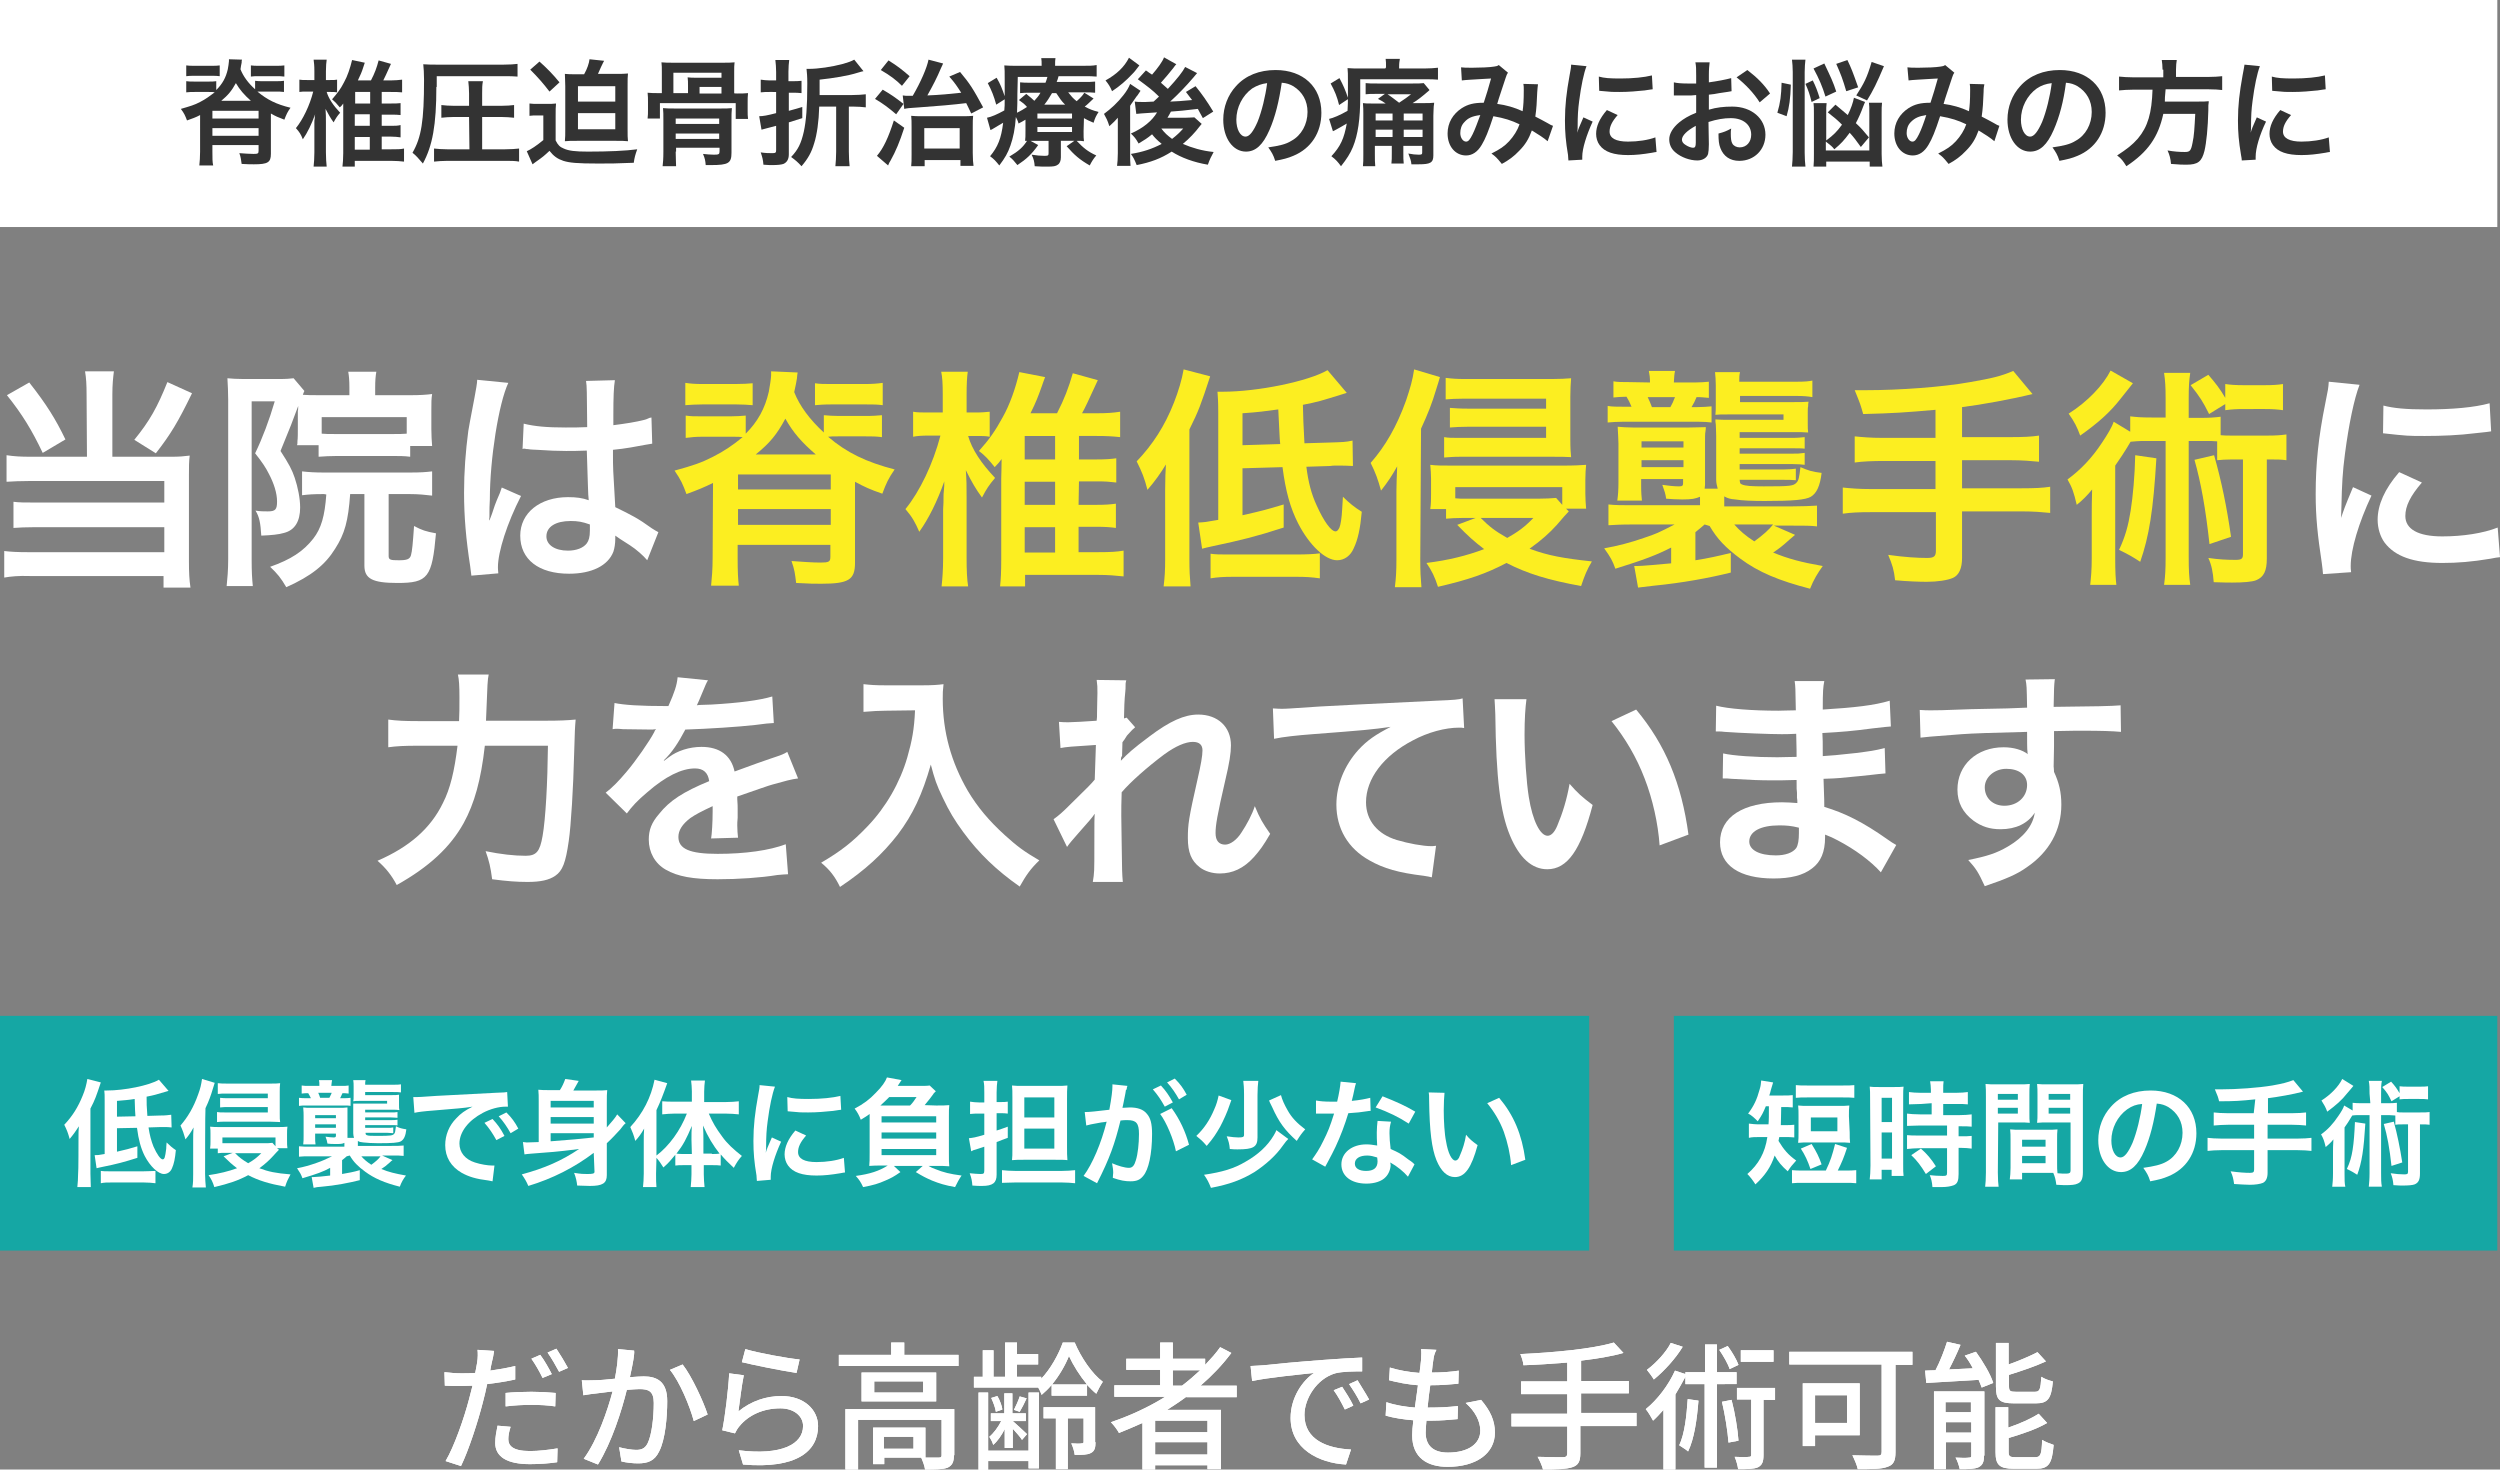 <?xml version="1.0" encoding="utf-8"?>
<!-- Generator: Adobe Illustrator 27.1.1, SVG Export Plug-In . SVG Version: 6.00 Build 0)  -->
<svg version="1.1" id="レイヤー_1" xmlns="http://www.w3.org/2000/svg" xmlns:xlink="http://www.w3.org/1999/xlink" x="0px"
	 y="0px" viewBox="0 0 649.7 381.9" style="enable-background:new 0 0 649.7 381.9;" xml:space="preserve">
<rect x="0" y="0" width="649.7" height="381.9" fill="#808080" stroke="none"/>
<style type="text/css">
	.st0{fill:#15A7A4;}
	.st1{fill:#FFFFFF;}
	.st2{fill:#FCEE21;}
	.st3{fill:#333333;}
</style>
<g>
	<g>
		<g>
			<rect x="435" y="264" class="st0" width="214" height="61"/>
		</g>
		<g>
			<g>
				<rect y="264" class="st0" width="413" height="61"/>
			</g>
			<g>
				<g>
					<path class="st1" d="M22.5,102.5c0-2.5-0.1-4.3-0.4-6h7.5c-0.2,1.6-0.4,3.4-0.4,6v16.2h15.3c2.1,0,3.2-0.1,4.8-0.3
						c-0.2,1.6-0.2,3-0.2,5.1v22.3c0,3,0.1,4.9,0.4,6.9h-7v-3H7.7c-2.8-0.1-4.9,0.1-6.6,0.4v-6.9c1.7,0.2,3.3,0.3,6.3,0.3h35.3v-6.5
						H9.3c-2.7,0-4.3,0.1-5.8,0.2v-6.8c1.4,0.2,3,0.2,5.9,0.2h33.3V125H7.9c-2.7,0-4.4,0.1-6.2,0.2v-6.9c2,0.3,3.6,0.4,6.3,0.4h14.6
						L22.5,102.5L22.5,102.5z M7.6,99.4c4.5,5.7,6.9,9.6,9.4,14.8l-5.9,3.5c-2.8-5.9-5.3-10-9.3-15L7.6,99.4z M49.9,102.2
						c-3.6,7.4-5.5,10.6-9.4,15.6l-5.6-3.5c4-4.9,6-8.5,8.6-15L49.9,102.2z"/>
					<path class="st1" d="M77.5,105.5c-1.7,4.6-1.7,4.6-4.6,11.7c2.2,3.4,3,4.9,3.7,7c0.8,2.4,1.4,5.3,1.4,7.7
						c0,3.6-1.4,5.9-4.2,6.6c-1.3,0.4-3.3,0.6-5.9,0.7c-0.2-3.3-0.5-4.9-1.5-6.5c1.2,0.2,2.2,0.2,3.2,0.2c2,0,2.4-0.5,2.4-2.6
						c0-2.1-0.8-4.7-2.2-7.3c-0.7-1.4-1.6-2.8-3.5-5.2c1.9-3.9,3.7-8.7,5.1-13.5h-6v41.2c0,3.1,0.1,4.8,0.3,6.8h-6.8
						c0.2-1.9,0.4-4.2,0.4-6.9v-41.5c0-2-0.1-3.7-0.2-5.6c1.1,0.1,2.5,0.2,4.2,0.2h9.1c2.1,0,3-0.1,3.9-0.2l2.8,3.3
						c-0.2,0.4-0.2,0.5-0.4,1c1.1,0.1,2.4,0.1,4.4,0.1h7.7v-2.1c0-1.6-0.1-2.9-0.3-4h7.3c-0.2,1.2-0.3,2.3-0.3,4.2v1.9h9.4
						c2.2,0,3.8-0.1,5.4-0.3c-0.2,1.3-0.2,2.1-0.2,4.3v4.8c0,1.9,0.1,2.9,0.2,4.4h-5.7v2.8c-1.5-0.2-2.9-0.2-4.8-0.2H87.6
						c-1.9,0-3.4,0.1-4.8,0.2v-3h-5.6c0.1-0.4,0.1-0.4,0.1-1.1c0.1-0.5,0.1-2.2,0.1-3.4v-4.5C77.5,106.8,77.5,105.5,77.5,105.5z
						 M84.2,128.4c-2.9,0-4,0.1-5.7,0.3v-6.2c1.7,0.2,3.4,0.3,5.7,0.3h22.2c3,0,4.2-0.1,5.9-0.3v6.3c-1.8-0.2-3.4-0.4-5.9-0.4h-5.4
						v16.1c0,1,0.5,1.1,2.7,1.1c2.1,0,2.8-0.3,3.1-1.3s0.5-3.2,0.8-7.6c2.1,1.1,3,1.4,5.7,1.9c-1,11.5-2.1,12.9-10,12.9
						c-6.5,0-8.6-1.1-8.6-4.5v-18.6H91c-0.5,7-1.4,10.3-3.9,14.2c-2.6,4.2-6.2,7.1-12.7,10c-1.4-2.4-2.3-3.5-4.2-5.3
						c5.4-1.9,8.6-4,11.2-7.3c2.1-2.7,3-5.9,3.4-11.5L84.2,128.4L84.2,128.4z M105.7,108.4H83.6v4.3c1,0.1,1.9,0.1,4,0.1h14.1
						c2.1,0,2.8,0,4-0.1V108.4z"/>
					<path class="st1" d="M122.5,149.6c-0.1-0.6-0.1-1-0.3-2.4c-1.1-7.1-1.6-12.9-1.6-19.2c0-5.4,0.4-10.7,1.1-16
						c0.3-1.8,0.3-1.8,1.6-8.6c0.4-2.1,0.7-3.9,0.7-4.5c0-0.1,0-0.1,0-0.2l8.1,0.8c-2.5,5.3-4.8,19.8-4.8,30.3
						c-0.1,2.2-0.1,2.2-0.1,3.1c0,0.4,0,0.4,0,1c0,0.5,0,0.6-0.1,1.3h0.1c0.3-0.7,0.3-0.7,0.7-1.8c0.1-0.4,0.4-1.1,0.7-2.1
						c0.5-1.3,0.5-1.3,1.1-2.7c0.1-0.2,0.2-0.4,0.7-1.9l5,2.2c-3.6,7-6,14.5-6,18.5c0,0.4,0,0.5,0.1,1.6L122.5,149.6z M136.1,110.1
						c2.8,0.7,6,1,10.9,1c2.1,0,3.4,0,5.6-0.1c0-3.6-0.1-6.6-0.1-9.1c0-1.3-0.1-2.2-0.2-2.9l7.5-0.2c-0.3,1.7-0.4,4.6-0.4,8.9
						c0,0.7,0,1.6,0,2.8c3.1-0.4,5.8-0.8,8.1-1.4c0.4-0.1,0.4-0.1,1.3-0.5l0.5-0.1l0.2,6.8c-0.6,0.1-0.7,0.1-1.8,0.3
						c-2.1,0.4-5.2,1-8.4,1.3c0,0.5,0,0.5,0,1.3c0,3.4,0,3.5,0.6,13.6c4.3,2.1,5.9,2.9,9.5,5.5c0.8,0.5,1.1,0.7,1.7,1l-2.9,7.3
						c-1-1.2-2.8-2.8-4.5-3.9c-2.1-1.3-3.4-2.2-3.8-2.5c0,0.4,0,0.5,0,0.8c0,1.3-0.2,2.5-0.5,3.4c-1.4,3.6-5.6,5.7-11.5,5.7
						c-7.9,0-12.7-3.7-12.7-9.9c0-5.9,5.1-10,12.4-10c2.2,0,3.7,0.2,5.4,0.8c-0.2-1.5-0.2-4.5-0.5-12.9c-2.4,0.1-3.9,0.1-5.4,0.1
						c-2.2,0-4.6-0.1-7.5-0.3c-0.8,0-1.5-0.1-1.8-0.1c-0.5-0.1-0.9-0.1-1-0.1c-0.3-0.1-0.5-0.1-0.6-0.1c-0.1,0-0.2,0-0.4,0.1
						L136.1,110.1z M148.3,135.4c-3.9,0-6.3,1.5-6.3,4c0,2.2,2.2,3.7,5.6,3.7c2.2,0,4-0.7,4.9-1.9c0.5-0.7,0.8-1.6,0.8-3.3
						c0-0.7,0-1.6,0-1.6C151.3,135.6,150.2,135.4,148.3,135.4z"/>
					<path class="st2" d="M185.3,125.5c-2.2,1.1-3.9,1.8-6.9,2.9c-1-2.7-1.4-3.6-3.1-6.1c4.8-1.3,7.1-2.1,10-3.6
						c2.8-1.4,5.3-3.1,7.7-5.1c-1-0.1-1-0.1-3-0.1h-7.5c-1.6,0-2.8,0.1-4.3,0.3V108c1.3,0.2,2.2,0.2,4.4,0.2h7.2
						c1.6,0,2.8-0.1,4-0.2v4.7c3.1-3.1,5-6.5,6-10.9c0.2-1,0.6-3.6,0.6-4.2c0-0.1,0-0.3,0-0.7v-0.4l6.9,0.3
						c-0.1,0.5-0.1,0.5-0.2,1.6c-0.1,0.6-0.4,2.3-0.7,3.5c1.4,3.6,4.1,7.2,7.7,10.5v-4.5c1.2,0.1,2.4,0.2,3.9,0.2h6.9
						c2.1,0,3-0.1,4.3-0.2v5.7c-1.5-0.2-2.7-0.2-4.3-0.2h-6.9c-1.8,0-1.8,0-2.8,0.1c4.9,4.2,10,6.6,17.3,8.5
						c-1.6,2.3-2.2,3.6-3.2,6.3c-3.2-1.1-4.7-1.8-7.1-3.1v21.1c0,4.4-1.7,5.4-8.8,5.4c-2,0-2.8,0-6.5-0.2c-0.3-2.5-0.4-3.4-1.2-5.7
						c2.7,0.2,5.6,0.4,7.5,0.4c2.2,0,2.6-0.2,2.6-1.5v-3.1h-24.1v3.4c0,3.6,0.1,5.4,0.3,7.2h-7.2c0.2-2,0.4-4.2,0.4-7.3L185.3,125.5
						L185.3,125.5z M178.1,99.5c1.3,0.2,2.5,0.3,4.6,0.3h8.3c2.2,0,3.4-0.1,4.6-0.2v5.7c-1.2-0.1-2.6-0.2-4.3-0.2h-8.7
						c-1.8,0-3.1,0.1-4.5,0.2L178.1,99.5L178.1,99.5z M215.9,123.3h-24.1v3.9h24.1L215.9,123.3L215.9,123.3z M191.8,132.3v4.1h24.1
						v-4.1H191.8z M212,118.1c-3.6-3.1-5.9-5.7-7.9-9.3c-2.2,4.1-4,6.3-7.7,9.3H212z M229.4,105.3c-1.3-0.2-2.7-0.2-4.5-0.2h-8.7
						c-2.2,0-3.2,0.1-4.4,0.2v-5.7c1.2,0.2,2.4,0.2,4.5,0.2h8.4c1.9,0,3.3-0.1,4.7-0.3L229.4,105.3L229.4,105.3z"/>
					<path class="st2" d="M251.6,113.3c1,3.5,3.4,7.1,7,10.9c-1.6,1.9-2.2,2.8-3.4,5.1c-1.6-2.2-2.6-3.9-4.2-7.1
						c0.2,2.8,0.2,4.1,0.2,7.2v15.6c0,3.1,0.1,5.6,0.4,7.4h-6.9c0.2-1.9,0.4-4.3,0.4-7.4v-12.6c0.1-1.4,0.1-2.4,0.1-3c0-1,0-1,0.1-2
						c0.1-0.8,0.1-1.3,0.1-2.3c-1.8,5.1-4,9.6-6.5,13.1c-1.1-2.5-1.8-3.8-3.6-5.9c3.7-4.5,7.2-11.8,9.1-19.1h-3.1
						c-1.8,0-3,0.1-4,0.3v-6.5c1,0.2,2.1,0.2,4,0.2h3.7v-4.6c0-3-0.1-4.5-0.4-6h6.9c-0.2,1.4-0.3,3.2-0.3,6v4.6h2.3
						c1.8,0,2.6-0.1,3.7-0.2v6.5c-1-0.2-2-0.2-3.1-0.2L251.6,113.3L251.6,113.3z M280.3,131.2h4.6c2.4,0,3.6-0.1,5.1-0.3v6.3
						c-1.5-0.2-2.8-0.3-5.1-0.3h-4.6v6.6h5.1c3.3,0,4.8-0.1,6.6-0.4v6.7c-1.9-0.2-3.9-0.4-6.8-0.4h-18.8v3h-6.5
						c0.2-1.8,0.3-3.9,0.3-6.9v-21.1c0-0.1,0.1-3.7,0.1-5.1c-0.6,0.8-0.8,1.1-1.8,2.1c-1.6-2-2.5-3-4.1-4.2c2.7-3,4.3-5.3,6.2-8.8
						c1.8-3.2,3.3-7.4,4.3-11.7l6.7,1.3c-0.4,1-0.5,1.4-0.9,2.5c-0.9,2.5-1.4,3.9-2.9,6.9h6.9c1.9-3.7,3-6.6,4.1-10.4l6.5,1.8
						c-2.7,5.8-3,6.6-4.1,8.6h3.8c2.5,0,4.2-0.1,6.1-0.4v6.6c-1.9-0.2-3.4-0.3-6.1-0.3h-4.6v6.1h4.6c2.4,0,3.7-0.1,5.1-0.3v6.3
						c-1.7-0.2-2.7-0.3-5.1-0.3h-4.6L280.3,131.2L280.3,131.2z M274.2,113.3h-7.9v6.1h7.9V113.3z M266.3,125.2v6h7.9v-6H266.3z
						 M266.3,143.6h7.9v-6.6h-7.9V143.6z"/>
					<path class="st2" d="M302.8,127.3c0-2.8,0.1-5.1,0.2-6.6c-1.4,2.3-2.8,4.3-4.8,6.6c-0.8-3.1-1.4-4.6-2.8-7.4
						c4.2-4.4,7.3-9.2,9.7-15.3c1.1-2.8,2.1-6.1,2.5-8.6l6.9,1.8c-2.4,7.3-3,9-5.4,13.8v33.8c0,2.7,0.1,4.7,0.3,7h-7
						c0.3-2.5,0.4-4.2,0.4-7.1L302.8,127.3L302.8,127.3z M322.9,121.7v12.2c5.3-1.2,6-1.4,10.7-2.8v6c-7.1,2.3-10.7,3.2-18.7,4.9
						c-1.1,0.2-1.6,0.4-2.5,0.6l-1-6.8c1.8-0.1,1.8-0.1,5.2-0.7v-27.8c0-3-0.1-4.1-0.2-5.5c0.6,0,1.1,0,1.4,0
						c9.1,0,22.2-2.7,27.2-5.6l5,5.9c-7.4,2.3-7.4,2.3-11.4,3.1c0.1,4.2,0.1,4.3,0.4,10l6.7-0.2c3.1-0.1,4-0.1,5.8-0.5l0.1,6.6
						c-1.7-0.1-2.4-0.1-4.2-0.1c-0.8,0-1.3,0-1.7,0.1l-6.2,0.2c0.5,4,1.3,7.1,2.7,10.1c1.8,4,3.7,6.7,4.9,6.7c0.4,0,0.7-0.4,1-1
						c0.3-0.7,0.6-2.6,0.7-4.7c0-0.2,0.1-1.3,0.2-3.3c1.6,1.6,3.1,2.8,4.9,3.9c-0.4,4.4-1,7.2-2.1,9.5c-0.8,1.9-2.4,3.1-4.3,3.1
						c-3.1,0-7.2-3.9-10.1-9.5c-2.1-4.1-3.3-8.5-4.1-14.7L322.9,121.7z M314.6,143.9c1.3,0.2,2.5,0.2,4.6,0.2h17.6
						c2.8,0,4.8-0.1,6.2-0.3v6.5c-2.1-0.3-3.6-0.4-6.2-0.4h-16.2c-2.7,0-4.2,0.1-6,0.4V143.9z M332.7,115.4c-0.2-1.7-0.2-3.6-0.5-9
						c-3.7,0.5-5,0.7-9.3,1v8.3L332.7,115.4z"/>
					<path class="st2" d="M369.1,145.6c0,2.7,0.1,4.7,0.3,7h-6.9c0.3-2.5,0.4-4.2,0.4-7.1v-17.8c0-2.1,0.1-3.5,0.2-6.5
						c-1.4,2.5-2.4,4-4.2,6.3c-0.8-2.9-1.4-4.6-2.7-7.2c3.8-4.3,6.8-9.5,9.2-16.2c1.1-3.3,1.7-5.3,2.1-8.1l6.7,2
						c-0.2,0.7-0.5,1.8-1,3.3c-1,3.4-2.1,6.2-3.9,10.1L369.1,145.6L369.1,145.6z M407.7,132.9c-0.4,0.4-1.6,1.7-3.1,3.5
						c-1.9,2.1-4,4-7.1,6.2c4.8,1.8,8.8,2.5,16.2,3.3c-1.3,2.2-1.9,3.7-2.8,6.4c-8.7-1.6-13.9-3.2-19.4-6c-5.3,2.8-10,4.4-17.8,6.2
						c-0.8-2.5-1.6-4.2-3-6.2c5.7-0.7,10.5-1.9,15-3.6c-2.5-1.9-4.2-3.4-7-6.3l4.8-1.8h-3.3c-1.9,0-3.3,0.1-4.4,0.2v-2.5h-4.1
						c0.2-1.3,0.2-2.6,0.2-3.9v-4c0-1.2-0.1-2.4-0.2-3.6c1.5,0.2,3,0.2,5.6,0.2h29c3,0,4.2-0.1,5.9-0.2c-0.1,1.1-0.2,2.2-0.2,3.9
						v3.6c0,1.4,0.1,2.5,0.2,3.9H407L407.7,132.9z M401.8,103.6h-21.3c-2.1,0-3.6,0.1-4.8,0.2v-5.6c1.6,0.2,2.8,0.3,5.1,0.3h22.5
						c2.2,0,3.6-0.1,5-0.2c-0.1,1.4-0.2,2.8-0.2,4.7v11.3c0,2.4,0.1,3.3,0.2,4.5c-1.5-0.1-2.7-0.1-5.4-0.1h-23.4
						c-1.9,0-2.7,0.1-4.2,0.2v-5.3c1.1,0.2,2,0.2,4.2,0.2h22.3v-2.9h-20.2c-2.1,0-3.4,0.1-4.8,0.2V106c1.4,0.1,2.5,0.2,4.8,0.2h20.2
						L401.8,103.6L401.8,103.6z M378.2,129.5c1,0.1,1.6,0.1,2.7,0.1h18.7c2.2,0,3.4-0.1,4.8-0.2l1.6,1.8v-4.6h-27.8L378.2,129.5
						L378.2,129.5z M384.8,134.6c2.2,2.2,3.7,3.4,6.9,5.2c2.8-1.6,4.5-2.8,6.8-5.2H384.8z"/>
					<path class="st2" d="M443,136.3c-0.8,0.7-1.3,1.1-2.4,2v7.3c3.3-0.5,5.9-1.1,9.2-1.9v5.1c-5.6,1.4-12.7,2.7-19.9,3.4
						c-2.4,0.3-2.6,0.3-4.2,0.5l-1-5.6c0.3,0,0.5,0,0.7,0c1.2,0,5.7-0.4,8.9-0.7v-4.1c-3.7,1.9-7.1,3.2-14.5,5.5
						c-0.8-2.2-1.2-2.9-2.9-5.3c3.4-0.6,6.9-1.5,10.3-2.7c3.3-1.1,3.7-1.3,8-3.5h-10.6c-3.6,0-4.8,0.1-6.6,0.2v-5.4
						c1.8,0.2,3.4,0.2,6.8,0.2h17v-2.2c-1.2,0.5-2.1,0.7-4.6,0.7c-1.5,0-2.9-0.1-4.2-0.2c-0.2-1.4-0.4-1.9-1-3.6
						c1.3,0.2,3.1,0.4,4.3,0.4c0.9,0,1.1-0.2,1.1-0.8v-1.1h-10.9v1.7c0,2,0.1,2.8,0.2,3.9h-6.4c0.2-1.4,0.3-2.7,0.3-4.8v-10
						c0-0.9-0.1-2.4-0.2-4.4c1.2,0.1,2.4,0.2,4,0.2h14.6c1.7,0,3-0.1,4.3-0.1c0,0.5,0,0.5-0.1,1.2c-0.1,0.4-0.1,1.5-0.1,3.1v10.7
						l-0.1,1h3.4c-0.2-0.8-0.4-1.4-0.4-2.4v-11.3c0-1.3-0.1-2.7-0.1-3c-0.1-0.7-0.1-0.7-0.1-1.3c1.3,0.1,2,0.1,4.2,0.1h13.5v-1.4
						h-14.3c-2,0-2.3,0-3.4,0.1c0.1-0.9,0.1-1.4,0.1-3.1v-4.6c0-1.4-0.1-2.3-0.2-3.4h6.5c-0.2,0.8-0.2,1.3-0.2,2.5H467
						c2.1,0,3.1-0.1,4-0.3v4.3c-1.1-0.2-2.4-0.3-4-0.3h-14.8v1.6h13.9c2.1,0,2.4,0,3.9-0.1c-0.1,0.6-0.1,0.7-0.1,1.2
						c-0.1,0.3-0.1,0.8-0.1,1.7v2.5c0,1.4,0,1.9,0.1,2.6c-1.2-0.1-2.1-0.1-3.7-0.1h-14.1v1.5h13.5c1.6,0,2.4-0.1,3.4-0.2v3
						c-0.7-0.1-1.9-0.1-3.4-0.1h-13.5v1.4h13.5c1.6,0,2,0,3.4-0.2v3.1c-0.7-0.1-1.8-0.2-3.4-0.2h-13.5v1.4h11.6c1.3,0,2.3-0.1,3-0.2
						v3c-1-0.1-1.9-0.1-3.1-0.1h-11.5c0.1,0.9,0.1,1,0.6,1.2c0.9,0.4,2.5,0.5,5.7,0.5c6.9,0,7.7-0.1,8.5-1c0.5-0.5,0.7-1.3,1-4
						c2.1,0.9,3,1.2,5.5,1.5c-0.4,3.4-1.3,5.3-2.8,6.2c-1.4,0.8-4.6,1.1-12,1.1c-3,0-5.9-0.1-7.6-0.4c-1.4-0.1-2-0.3-2.9-0.8v2.6
						h17.6c2.8,0,4.6-0.1,6.5-0.2v5.4c-1.7-0.2-3-0.2-6.6-0.2h-4.6l5.5,2.4c-0.6,0.5-0.8,0.7-1.4,1.2c-2,1.8-2.8,2.4-4.3,3.4
						c3.9,1.6,7.2,2.5,12.9,3.5c-1.3,1.8-2.4,3.6-3.3,5.9c-8.1-2.1-13.4-4.3-18.1-7.8c-3.9-2.9-6-5.1-8-8.5L443,136.3L443,136.3z
						 M428.8,99.4c0-1.4-0.1-1.9-0.3-3h6.8c-0.2,1-0.2,1.4-0.3,3h5.4c1.4,0,2.6-0.1,3.7-0.2v4.2c-1.3-0.1-1.8-0.2-3.2-0.2
						c-0.4,1-0.7,1.6-1.3,2.6h1.5c1.6,0,2.4-0.1,3.7-0.2v4.2c-0.8-0.1-1.9-0.2-3.5-0.2h-19.4c-1.6,0-3,0.1-4.1,0.2v-4.3
						c1.1,0.2,2.5,0.2,4.2,0.2h2c-0.5-1.2-0.7-1.6-1.3-2.6c-1.4,0-2.1,0.1-3.4,0.2v-4.2c1.1,0.2,2.2,0.2,4,0.2L428.8,99.4
						L428.8,99.4z M437.5,116.3v-1.6h-10.9v1.6H437.5z M437.5,121.4v-1.8h-10.9v1.8H437.5z M434.1,105.8c0.5-0.9,0.7-1.3,1.2-2.6
						h-7.1c0.5,1.1,0.7,1.5,1.1,2.6H434.1z M450.7,136.3c1.4,1.6,2.9,2.9,5.2,4.4c2.2-1.6,3.8-3,4.9-4.4H450.7z"/>
					<path class="st2" d="M503,106.5c-7.9,0.7-10.9,0.9-18.8,1.1c-0.7-2.5-0.7-2.5-2.2-6.2c1.3,0,2.1,0,3,0c8.6,0,19.8-0.8,27-2.1
						c5.7-1,7.9-1.5,11.2-2.9l5,6c-5.2,1.3-13.4,2.8-18.3,3.4v7.8h12.5c3.4,0,5.6-0.1,7.5-0.4v6.8c-2.1-0.2-4.3-0.4-7.4-0.4h-12.6
						v7.3h15.5c3.4,0,5.4-0.1,7.4-0.4v6.8c-2.1-0.2-4.1-0.4-7.4-0.4h-15.5V145c0,2.7-0.8,4.5-2.4,5.2c-1.4,0.6-4,1-6.8,1
						c-1.8,0-4.8-0.1-8.2-0.4c-0.3-2.7-0.7-4-1.8-6.6c4.3,0.6,7.6,0.8,10.1,0.8c1.8,0,2.3-0.4,2.3-1.9v-10h-16.8
						c-3.3,0-5.3,0.1-7.4,0.4v-6.8c2,0.2,4,0.4,7.4,0.4H503v-7.3h-13.5c-2.7,0-5.5,0.1-7.5,0.4v-6.8c2,0.2,4,0.4,7.5,0.4H503
						L503,106.5L503,106.5z"/>
					<path class="st2" d="M562.8,103.5c0-3-0.1-4.5-0.4-6.6h6.8c-0.3,2.1-0.4,3.5-0.4,6.6v5.1h2.8c2.7,0,3.9-0.1,5.5-0.3v4.8
						c1,0.1,1.6,0.1,3,0.1h9.1c2.4,0,3.6-0.1,5-0.3v6.7c-1.5-0.2-2.3-0.2-5.1-0.2v25.8c0,3.2-0.8,4.8-2.8,5.6
						c-1,0.4-3.2,0.6-6.2,0.6c-1.1,0-1.9,0-4.8-0.1c-0.2-2.6-0.5-4.3-1.4-6.3c2.7,0.4,4.8,0.5,7.1,0.5c1.5,0,1.9-0.3,1.9-1.4v-24.7
						h-2.8c-1.8,0-2.7,0.1-3.9,0.2v-4.9c-1-0.1-1.8-0.1-3.2-0.1h-4.2v30.2c0,3.4,0.1,5.1,0.4,7.2h-6.8c0.3-2.3,0.4-3.9,0.4-7.2
						v-30.2h-5.3c-1.8,0-2.6,0.1-3.8,0.2c-1.6,2.7-3,4.8-4,6.2v24.2c0,3.3,0.1,5.1,0.3,6.8h-6.8c0.2-1.9,0.4-3.7,0.4-7v-11.2
						c0-2.4,0-2.5,0.1-6.6c-1.1,1.4-2.6,2.9-4,4c-0.8-3.4-1.2-4.5-2.4-6.6c3.4-2.5,6.3-5.5,9-9.6c1.4-2.1,2.6-4.1,3-5.4l4.3,2.6v-4
						c1.7,0.2,2.8,0.3,5.5,0.3h3.7L562.8,103.5L562.8,103.5z M554.3,99.6c-0.2,0.3-1.3,1.6-3.1,3.9c-2.8,3.6-5.8,6.3-10.6,9.7
						c-0.8-2.2-1.5-3.6-3-5.7c4.9-3.1,9-7.4,10.9-11.2L554.3,99.6z M560.4,119.1c-0.8,13.6-1.9,20.3-4.2,26.9
						c-1.7-1.1-2.8-1.8-5.5-3.1c1.6-3.4,2.4-6.3,3-10.1c0.6-3.7,1.1-9.3,1.2-14.5L560.4,119.1z M574.1,107.6
						c-1.7-3.4-2.3-4.3-4.8-7.5l4.6-2.7c1.9,2.2,3,3.6,4.4,6v-3.6c1.3,0.2,2.7,0.3,4.7,0.3h5.6c2.1,0,3.5-0.1,4.7-0.3v6.8
						c-1.4-0.2-2.7-0.3-4.7-0.3H583c-1.8,0-3.3,0.1-4.7,0.3V105L574.1,107.6z M575.4,118.3c1.9,6.7,3.3,13.4,4.4,21.2l-5.6,1.9
						c-1-9.2-2.2-15.9-3.9-21.9L575.4,118.3z"/>
					<path class="st1" d="M603.7,149.2c-0.1-1.1-0.1-1.4-0.3-2.8c-1.1-7.3-1.6-12-1.6-18c0-7.8,0.7-14.7,2.5-23.6
						c0.7-3.4,0.8-4,0.9-5.6l8,0.8c-1.4,3.6-2.8,10.3-3.8,18c-0.6,4.5-0.8,8.1-0.9,13.3c0,1.3-0.1,1.8-0.1,3.3
						c0.7-2.1,0.8-2.5,3.1-8l4.8,2.2c-3.3,7-5.4,14-5.4,18.3c0,0.4,0,0.8,0.1,1.6L603.7,149.2z M629.4,125.4c-3,3.5-4.3,6.1-4.3,8.7
						c0,3.4,3.3,5.3,9.6,5.3c5.3,0,10.6-0.8,14.4-2.3l0.6,7.7c-0.8,0.1-1.1,0.1-2.5,0.4c-4.8,0.8-8.5,1.1-12.5,1.1
						c-7.5,0-12.3-1.7-15-5.3c-1.1-1.5-1.8-3.7-1.8-5.9c0-3.9,1.8-8,5.6-12.4L629.4,125.4z M619.4,105.4c2.7,0.7,5.9,1,11.2,1
						c6.7,0,12.4-0.5,16.4-1.6l0.4,7.3c-0.5,0.1-1.4,0.2-4.3,0.5c-3.9,0.5-8.5,0.7-12.9,0.7c-4.4,0-4.5,0-10.9-0.7L619.4,105.4z"/>
					<path class="st1" d="M141.8,187.3c3.6,0,5.7-0.1,7.8-0.3c-0.2,2.4-0.2,2.4-0.4,9.1c-0.2,8.3-0.8,18.5-1.4,22.5
						c-0.8,5.6-1.6,7.7-3.5,9c-1.6,1.1-3.8,1.6-7.2,1.6c-2.8,0-5.4-0.2-9.2-0.7c-0.4-3.1-0.8-4.8-1.7-7.3c3.9,0.8,7.4,1.2,10.4,1.2
						c2.8,0,3.7-1.1,4.4-5.1c0.8-4.5,1.3-13.9,1.4-23.5H126c-1,8.9-2.7,15-5.5,20.1c-3.5,6.3-9,11.4-17.4,16.1
						c-1.3-2.5-2.9-4.5-5-6.3c8.3-3.6,13.8-8.4,17-15c1.9-3.7,3-8.3,3.8-14.9h-10.5c-3.1,0-5.4,0.1-7.5,0.4v-7.2
						c2.2,0.3,4.2,0.4,7.7,0.4h10.7c0.1-2.4,0.1-3,0.1-6.2c0-2.9-0.1-4.6-0.4-5.9h8c-0.3,1.6-0.3,1.6-0.7,12L141.8,187.3
						L141.8,187.3z"/>
					<path class="st1" d="M159.7,182.7c2.5,0.5,6.3,0.8,14,0.8c1.6-3.6,2.2-5.4,2.4-7.5l7.9,0.8c-0.4,0.6-0.4,0.6-2.4,5.4
						c-0.3,0.7-0.4,0.8-0.5,1.1c0.5-0.1,0.5-0.1,3.8-0.2c7-0.4,12.5-1.1,15.8-2.1l0.4,6.9c-1.7,0.1-1.7,0.1-4.8,0.5
						c-4.4,0.5-12.1,1-18.2,1.2c-1.8,3.4-3.4,5.9-5.6,8l0.1,0.1c0.4-0.3,0.4-0.3,1.2-0.9c2.2-1.7,5.4-2.7,8.5-2.7
						c4.7,0,7.7,2.2,8.6,6.4c4.6-1.7,7.7-2.8,9.2-3.3c3.3-1.1,3.5-1.2,4.5-1.8l2.8,6.9c-1.7,0.2-3.5,0.7-6.7,1.6
						c-0.8,0.2-3.9,1.3-9.1,3.1v0.7c0.1,1.6,0.1,1.6,0.1,2.4c0,0.6,0,1.6,0,2.4c-0.1,1-0.1,1.6-0.1,2c0,1.3,0.1,2.2,0.2,3.2l-7,0.2
						c0.2-1.1,0.4-4.2,0.4-7c0-0.8,0-0.8,0-1.4c-3,1.4-4.5,2.2-5.8,3.1c-2.1,1.6-3.1,3.2-3.1,4.9c0,3.1,2.9,4.4,10.2,4.4
						c7.2,0,13.5-0.9,17.7-2.5l0.6,7.8c-1,0-1.3,0.1-2.8,0.2c-4.3,0.7-10.1,1.1-15.5,1.1c-6.4,0-10.4-0.7-13.5-2.5
						c-2.8-1.6-4.4-4.5-4.4-7.8c0-2.5,0.7-4.4,2.7-6.7c2.7-3.4,6.2-5.7,13-8.5c-0.3-2.2-1.5-3.3-3.7-3.3c-3.5,0-7.7,2.1-12.4,6.2
						c-2.5,2.1-3.9,3.6-5.3,5.5l-5.5-5.4c1.6-1.2,3.3-2.9,5.4-5.4c2.4-2.8,6-8,7.2-10.3c0.2-0.5,0.2-0.5,0.5-0.8c-0.2,0-1,0.1-1,0.1
						c-1,0-6.3-0.1-7.6-0.1c-1.1-0.1-1.1-0.1-1.7-0.1c-0.2,0-0.5,0-1,0.1L159.7,182.7z"/>
					<path class="st1" d="M230.2,184.7c-1.6,0-3.4,0.1-5.8,0.3v-7.2c1.8,0.2,3,0.3,5.7,0.3h9.6c2.5,0,4.1-0.1,5.5-0.3
						c-0.2,1.8-0.2,2.3-0.2,3.8c0,8.6,2.2,16.5,6.5,23.9c2.5,4.2,5.5,7.8,9.7,11.6c3.1,2.8,4.8,4.1,8.9,6.5
						c-2.3,2.2-3.4,3.8-5.1,6.8c-6-4.2-10.6-8.6-14.7-14.2c-2.2-3-3.6-5.3-5.3-8.9c-1.6-3.3-2.1-4.8-3.1-8.6
						c-2.2,7.7-4.6,12.9-8.6,18.2c-3.9,5-8.4,9.2-15,13.6c-1.3-2.7-2.7-4.5-4.9-6.3c5.1-3,8.1-5.3,12.1-9.5
						c4.7-4.9,8.4-11.3,10.3-17.9c1.2-4.2,1.8-7.3,2-12.2L230.2,184.7L230.2,184.7z"/>
					<path class="st1" d="M291.3,197.7c1.8-1.9,3-3,7.4-6.3c5.3-4,9.1-5.7,12.7-5.7c5.1,0,8.5,3.2,8.5,8c0,2-0.4,4.6-1.5,9.2
						c-2.1,9.1-2.5,11.6-2.5,13.6s0.9,3,2.5,3c1.3,0,3-1.2,4.2-3.1c1.4-2.1,2.8-4.7,3.5-6.9c1.3,3.2,2.1,4.5,4,7.2
						c-1.8,3.1-2.7,4.3-4.2,6c-2.7,3-5.6,4.3-8.9,4.3c-2,0-3.9-0.6-5.2-1.6c-2.2-1.7-3.1-3.9-3.1-7.6c0-3.5,0.2-5.1,2.5-15.2
						c0.9-3.9,1.3-6.2,1.3-7.6c0-1.4-0.8-2.2-2.5-2.2c-1.9,0-4.5,1.1-7.5,3.3c-4.4,3.3-8.7,7.1-11,9.8c-0.1,2.7-0.1,4.4-0.1,6.1
						c0,0.5,0,0.5,0.1,7.2c0.1,7.5,0.1,7.7,0.3,10h-7.8c0.4-2.5,0.4-2.5,0.4-9.6c0-6.5,0-6.5,0.1-8.1l-0.1,0.1
						c-0.5,0.8-1.2,1.6-4.3,5.1c-1.3,1.5-2.2,2.5-2.8,3.4l-3.5-7.2c1.4-1,2.4-1.9,3.9-3.4c5.7-5.6,5.7-5.6,6.8-6.9
						c0.1-2.9,0.1-3.6,0.2-5.9c0-1.4,0.1-1.5,0.1-3.1c-6.4,0.4-7.6,0.5-9.2,0.8l-0.4-6.8c1.1,0.1,1.6,0.1,2.5,0.1
						c1.1,0,4.5-0.2,7.3-0.4c0.1-0.9,0.1-0.9,0.1-2.3c0-1.7,0.1-3.6,0.1-4.9c0-1.6,0-2-0.2-3.4l7.7,0.1c-0.2,0.7-0.2,0.8-0.2,2.2
						c0,0.3-0.1,1.1-0.2,2.3c-0.1,1.2-0.1,1.7-0.2,5.4c0.1,0,0.3-0.1,0.7-0.2l2.2,2.5c-0.6,0.5-0.8,0.7-1.8,1.8
						c-0.3,0.3-0.3,0.3-0.8,1.1c-0.2,0.4-0.4,0.5-0.7,1l-0.1,3.6C291.4,196.6,291.3,196.9,291.3,197.7L291.3,197.7L291.3,197.7z"/>
					<path class="st1" d="M330.8,184.1c1.3,0.1,2,0.1,2.3,0.1c1.1,0,1.1,0,10-0.6c3.4-0.2,13.4-0.7,30.1-1.5
						c4.9-0.2,5.9-0.3,6.9-0.6l0.4,7.7c-0.7-0.1-0.7-0.1-1.3-0.1c-3.6,0-8.1,1.2-12,3.3c-7.7,4-12.2,10-12.2,16.1c0,4.7,3,8.3,8,9.8
						c3,0.9,6.8,1.6,9,1.6c0.1,0,0.6,0,1.2-0.1l-1.1,8.2c-0.7-0.2-1-0.2-2.1-0.4c-6.6-0.8-10.4-1.9-14.1-4
						c-5.6-3.1-8.6-8.3-8.6-14.5c0-5.1,2.1-10.2,5.7-14.2c2.3-2.5,4.5-4,8.4-6c-4.9,0.7-7.2,0.9-20.3,1.9c-4,0.3-7.7,0.7-10,1.2
						L330.8,184.1z"/>
					<path class="st1" d="M396.7,181.7c-0.3,2.2-0.5,5.2-0.5,9.2c0,5.3,0.5,12.5,1.1,16.2c1,6.3,3,10.1,4.9,10.1
						c0.9,0,1.8-0.9,2.5-2.6c1.4-3.3,2.5-6.9,3.2-10.9c2.1,2.4,3.1,3.3,6,5.5c-3.1,11.8-6.6,16.7-11.8,16.7c-4,0-7.3-3-9.7-8.8
						c-2.5-6-3.6-14.8-3.8-31.5c-0.1-2.1-0.1-2.5-0.2-3.9H396.7z M425.2,184.4c7.6,9.1,11.8,19.2,13.6,32.5l-7.5,2.8
						c-0.4-5.7-1.8-12-3.9-17.4c-2.1-5.5-5-10.4-8.6-14.9L425.2,184.4z"/>
					<path class="st1" d="M488.8,226.7c-2.7-3-6.8-6-11.2-8.3c-1.3-0.7-1.8-0.9-3.3-1.5c0,0.3,0,0.5,0,0.7c0,3.8-1.1,6.4-3.4,8.1
						c-2.3,1.8-5.6,2.6-10,2.6c-8.8,0-13.9-3.4-13.9-9.4c0-6.6,6-10.4,16.1-10.4c1.4,0,2.5,0.1,4,0.2c0-0.7,0-0.7-0.1-1.4
						c0-0.3,0-0.7,0-1.3c-0.1-0.8-0.1-0.8-0.1-3.3c-2.9,0.1-4.8,0.1-6,0.1c-3.7,0-5.9-0.1-10.9-0.4c-0.8-0.1-1.4-0.1-2.3-0.1
						l0.1-6.5c2.6,0.6,8.3,1,14.1,1c1.2,0,3.3-0.1,5-0.1c0-0.5,0-2.6-0.1-6c-1.9,0.1-2.9,0.1-3.8,0.1c-3,0-10.7-0.3-14.8-0.6
						c-0.7-0.1-1.1-0.1-1.3-0.1c-0.2,0-0.5,0-1,0l0.1-6.7c3.1,0.8,9.3,1.3,16.2,1.3c1,0,3-0.1,4.5-0.1c-0.1-6-0.1-6.1-0.3-7.6h7.7
						c-0.3,1.6-0.4,2.4-0.4,7.4c8.2-0.5,13.5-1.1,17.4-2.3l0.3,6.7c-1.3,0.1-1.3,0.1-4.8,0.5c-5.3,0.7-7.7,0.9-13,1.2
						c0.1,1.5,0.1,2.2,0.1,6c3-0.2,3-0.2,8.6-0.8c3.8-0.5,4.8-0.6,7.5-1.3l0.2,6.6c-1,0.1-2.5,0.2-3.9,0.4c-0.9,0.1-3.6,0.4-8.1,0.8
						c-0.8,0.1-1.8,0.1-4.1,0.2c0.2,5.9,0.2,5.9,0.2,7.3c5.3,1.6,10,3.9,16.5,8.5c1,0.7,1.3,0.9,2.2,1.4L488.8,226.7z M462.4,214.5
						c-4.9,0-7.8,1.6-7.8,4.2c0,2.2,2.6,3.6,6.9,3.6c2.5,0,4.4-0.7,5.3-1.9c0.5-0.8,0.7-2.1,0.7-3.9c0-0.2,0-1.4,0-1.4
						C465.5,214.6,464.2,214.5,462.4,214.5z"/>
					<path class="st1" d="M533.7,199.2c0,0.2,0.1,0.7,0.1,1.4c1.3,2.8,1.9,5.3,1.9,8.5c0,6.6-3.1,12.3-9,16.3
						c-2.5,1.8-5.3,3-10.9,4.9c-1.7-3.7-2.3-4.6-4.3-6.8c5-1,7.4-1.8,10.3-3.5c4.1-2.4,6.5-5.4,7-8.8c-1.8,2.8-4.9,4.3-8.9,4.3
						c-2.8,0-4.9-0.7-7-2.2c-2.8-2.1-4.2-4.7-4.2-8.1c0-6.4,5-11,12-11c2.6,0,4.9,0.7,6.3,1.8c-0.1-0.3-0.1-0.3-0.1-0.7
						c-0.1-0.1-0.1-3.5-0.1-5.1c-8.6,0.2-14.3,0.4-17,0.6c-9.1,0.7-9.1,0.7-10.7,0.9l-0.2-7.2c1.3,0.1,1.9,0.1,3,0.1
						c1.5,0,2.5,0,10.3-0.3c3.9-0.1,4.5-0.1,9.5-0.2c2-0.1,2-0.1,5.1-0.2c-0.1-5.7-0.1-5.7-0.4-7.3l7.6-0.1c-0.2,1.9-0.2,2-0.3,7.2
						c10.5-0.1,15.2-0.2,17.4-0.4l0.1,6.9c-2.2-0.2-5.1-0.3-10.1-0.3c-1.4,0-2.5,0-7.3,0.1v3.9L533.7,199.2z M521.4,199.8
						c-3.1,0-5.6,2.2-5.6,4.8c0,2.8,2.1,4.8,5.1,4.8c3.4,0,5.9-2.3,5.9-5.4C526.8,201.4,524.7,199.8,521.4,199.8z"/>
				</g>
			</g>
			<rect class="st1" width="649" height="59"/>
			<g>
				<g>
					<path class="st3" d="M52,29.9c-1.1,0.6-2,0.9-3.4,1.4c-0.5-1.3-0.7-1.8-1.6-3c2.4-0.7,3.5-1,5-1.8c1.4-0.7,2.6-1.6,3.8-2.5
						c-0.5-0.1-0.5-0.1-1.5-0.1h-3.7c-0.8,0-1.4,0-2.2,0.1v-2.9c0.7,0.1,1.1,0.1,2.2,0.1h3.6c0.8,0,1.4,0,2-0.1v2.3
						c1.6-1.6,2.5-3.2,3-5.4c0.1-0.5,0.3-1.8,0.3-2.1c0-0.1,0-0.1,0-0.3v-0.2l3.4,0.1c-0.1,0.3-0.1,0.3-0.1,0.8
						c-0.1,0.3-0.2,1.1-0.3,1.7c0.7,1.8,2,3.6,3.8,5.2v-2.2c0.6,0.1,1.2,0.1,1.9,0.1h3.4c1.1,0,1.5,0,2.2-0.1v2.9
						c-0.8-0.1-1.3-0.1-2.1-0.1h-3.4c-0.9,0-0.9,0-1.4,0c2.5,2.1,4.9,3.3,8.6,4.2c-0.8,1.1-1.1,1.8-1.6,3.1
						c-1.6-0.6-2.3-0.9-3.5-1.6v10.5c0,2.2-0.8,2.7-4.4,2.7c-1,0-1.4,0-3.2-0.1c-0.2-1.3-0.2-1.7-0.6-2.8c1.3,0.1,2.8,0.2,3.7,0.2
						c1.1,0,1.3-0.1,1.3-0.8v-1.5h-12v1.7c0,1.8,0,2.7,0.2,3.6h-3.6c0.1-1,0.2-2.1,0.2-3.6L52,29.9L52,29.9z M48.4,17
						c0.6,0.1,1.2,0.1,2.3,0.1h4.1c1.1,0,1.7,0,2.3-0.1v2.8c-0.6-0.1-1.3-0.1-2.2-0.1h-4.3c-0.9,0-1.6,0-2.2,0.1
						C48.4,19.9,48.4,17,48.4,17z M67.2,28.8h-12v2h12V28.8z M55.2,33.3v2h12v-2H55.2z M65.2,26.2c-1.8-1.6-2.9-2.9-3.9-4.6
						c-1.1,2-2,3.1-3.8,4.6H65.2z M73.9,19.9c-0.7-0.1-1.3-0.1-2.2-0.1h-4.3c-1.1,0-1.6,0-2.2,0.1V17c0.6,0.1,1.2,0.1,2.2,0.1h4.2
						c1,0,1.7,0,2.3-0.1C73.9,17,73.9,19.9,73.9,19.9z"/>
					<path class="st3" d="M84.9,23.9c0.5,1.7,1.7,3.5,3.5,5.4c-0.8,0.9-1.1,1.4-1.7,2.5c-0.8-1.1-1.3-2-2.1-3.5
						c0.1,1.4,0.1,2,0.1,3.6v7.7c0,1.5,0.1,2.8,0.2,3.7h-3.4c0.1-1,0.2-2.2,0.2-3.7v-6.3c0-0.7,0-1.2,0-1.5c0-0.5,0-0.5,0.1-1
						c0-0.4,0-0.6,0.1-1.1c-0.9,2.5-2,4.8-3.2,6.5c-0.5-1.3-0.9-1.9-1.8-2.9c1.8-2.2,3.6-5.9,4.5-9.5h-1.6c-0.9,0-1.5,0-2,0.1v-3.2
						c0.5,0.1,1.1,0.1,2,0.1h1.9v-2.3c0-1.5-0.1-2.2-0.2-3h3.4c-0.1,0.7-0.2,1.6-0.2,3v2.3h1.1c0.9,0,1.3,0,1.8-0.1V24
						c-0.5-0.1-1-0.1-1.6-0.1L84.9,23.9L84.9,23.9z M99.2,32.7h2.3c1.2,0,1.8,0,2.6-0.2v3.2c-0.8-0.1-1.4-0.2-2.6-0.2h-2.3v3.3h2.5
						c1.6,0,2.4,0,3.3-0.2V42c-1-0.1-1.9-0.2-3.4-0.2h-9.4v1.5H89c0.1-0.9,0.2-2,0.2-3.5V29.4c0-0.1,0-1.9,0-2.5
						c-0.3,0.4-0.4,0.6-0.9,1c-0.8-1-1.3-1.5-2-2.1c1.3-1.5,2.2-2.6,3.1-4.4c0.9-1.6,1.6-3.7,2.1-5.8l3.3,0.7
						c-0.2,0.5-0.2,0.7-0.4,1.2c-0.4,1.3-0.7,1.9-1.4,3.4h3.4c1-1.9,1.5-3.3,2-5.2l3.2,0.9c-1.3,2.9-1.5,3.3-2,4.3h1.9
						c1.2,0,2.1-0.1,3-0.2V24c-1-0.1-1.7-0.1-3-0.1h-2.3v3h2.3c1.2,0,1.8,0,2.6-0.1v3.1c-0.8-0.1-1.3-0.1-2.6-0.1h-2.3L99.2,32.7
						L99.2,32.7z M96.2,23.9h-3.9v3h3.9V23.9z M92.2,29.7v3h3.9v-3C96.2,29.7,92.2,29.7,92.2,29.7z M92.2,38.9h3.9v-3.3h-3.9V38.9z"
						/>
					<path class="st3" d="M113.4,22.6c0,9.9-1,15.3-3.5,19.9c-1.1-1.3-1.8-2.1-2.7-2.8c2.3-4,3-8.2,3-19c0-1.7-0.1-3-0.2-4
						c1.2,0.1,2.4,0.1,4,0.1h16.8c1.7,0,2.9-0.1,3.7-0.2v3.3c-1-0.1-2-0.1-3.7-0.1h-17.3V22.6z M121.9,30.4h-3.9
						c-1.2,0-2.4,0.1-3.3,0.2v-3.3c1,0.1,1.9,0.2,3.3,0.2h3.9v-3.2c0-1.2-0.1-2.2-0.2-3.2h3.8c-0.2,1-0.2,1.9-0.2,3.2v3.2h4.9
						c1.5,0,2.5-0.1,3.4-0.2v3.3c-1-0.1-2.1-0.2-3.4-0.2h-4.9v8.4h6c1.5,0,2.7-0.1,3.6-0.2V42c-1-0.2-2.2-0.2-3.5-0.2h-15.1
						c-1.3,0-2.6,0.1-3.5,0.2v-3.4c0.9,0.1,2.1,0.2,3.4,0.2h5.8L121.9,30.4L121.9,30.4z"/>
					<path class="st3" d="M137.6,26.9c0.8,0.1,1.2,0.1,2.4,0.1h2.2c0.9,0,1.5,0,2.3-0.1c-0.1,0.9-0.1,1.6-0.1,3.3v6.3
						c0.6,1.2,1.1,1.7,2.1,2.1c1.3,0.6,3,0.8,6.3,0.8c5.4,0,9.8-0.2,12.8-0.6c-0.5,1.4-0.7,2.1-0.9,3.5c-4.9,0.2-5.9,0.2-9.2,0.2
						c-5.6,0-7.5-0.2-9.1-0.7c-1.5-0.5-2.5-1.2-3.6-2.6c-1.4,1.3-1.6,1.5-3.6,2.9c-0.1,0.1-0.4,0.3-0.8,0.6l-1.5-3.4
						c1.1-0.5,2.5-1.4,4.3-2.9V30h-1.6c-0.8,0-1.3,0-2,0.1L137.6,26.9L137.6,26.9z M140.2,16c2,1.8,3.4,3.2,5.2,5.4l-2.6,2.4
						c-1.6-2.1-3-3.7-5-5.7L140.2,16z M151.8,19.3c0.8-1.4,1.3-2.9,1.4-3.9l3.8,0.4c-0.2,0.4-0.3,0.5-0.8,1.6
						c-0.2,0.5-0.6,1.3-0.8,1.8h4.6c1.5,0,2.3,0,3.2-0.1c-0.1,0.9-0.1,1.5-0.1,3.2v11.2c0,1.7,0,2.3,0.1,3.2c-1-0.1-1.7-0.1-3.2-0.1
						h-9.9c-1.7,0-2.3,0-3.3,0.1c0.1-0.9,0.1-1.8,0.1-3.2V22.4c0-1.4-0.1-2.4-0.1-3.2c0.8,0.1,1.6,0.1,3.3,0.1H151.8z M150.2,26.4
						h9.7v-4h-9.7V26.4z M150.2,33.6h9.7v-4.2h-9.7V33.6z"/>
					<path class="st3" d="M191.6,24.3c1.1,0,1.8,0,2.8-0.1c-0.1,0.9-0.1,1.5-0.1,2.5v1.9c0,1,0,1.6,0.1,2.3h-3.2v-4.1h-19.7v4h-3.2
						c0.1-0.8,0.1-1.4,0.1-2.3v-1.9c0-1,0-1.6-0.1-2.5c1,0.1,1.7,0.1,2.8,0.1h0.9v-5.5c0-1.1,0-1.7-0.1-2.5c1,0.1,1.7,0.1,3.1,0.1
						h12.8c1.4,0,2.1,0,3.1-0.1c-0.1,0.7-0.1,1.4-0.1,2.5v5.5C190.7,24.3,191.6,24.3,191.6,24.3z M175.6,39.4c0,1.5,0.1,3,0.1,3.8
						h-3.5c0.1-0.9,0.2-1.9,0.2-3.8v-8c0-1.6,0-2.5-0.1-3.3c1,0.1,1.9,0.1,3.2,0.1h11.6c1.5,0,2.2,0,3.1-0.1c-0.1,1-0.1,1.8-0.1,3.4
						v8.2c0,2.7-0.8,3.2-5.3,3.2c-0.2,0-0.6,0-1.4,0c-0.1-1.2-0.2-1.7-0.7-2.9c0.8,0.1,2.1,0.2,2.8,0.2c1.3,0,1.5-0.1,1.5-0.9v-0.9
						h-11.3V39.4z M178.8,22.3c0-0.9,0-1.5-0.1-2.2c0.7,0.1,1.3,0.1,2.5,0.1h6.3v-1.3h-12.5v5.3h3.8L178.8,22.3L178.8,22.3z
						 M186.9,32.2v-1.4h-11.3v1.4H186.9z M186.9,36.1v-1.4h-11.3v1.4H186.9z M187.5,24.3v-1.7h-5.7v1.7
						C181.8,24.3,187.5,24.3,187.5,24.3z"/>
					<path class="st3" d="M201.7,18.7c0-1.3-0.1-2.1-0.2-3.1h3.6c-0.1,0.9-0.2,1.7-0.2,3v2.5h1.1c0.8,0,1.5,0,2.3-0.1v3.2
						c-0.9-0.1-1.5-0.1-2.3-0.1H205v4.7c1.4-0.4,1.9-0.5,3.5-1v2.9c-2.5,0.8-2.5,0.8-3.5,1.1v8.3c0,1.3-0.5,2.1-1.4,2.5
						c-0.6,0.2-1.5,0.3-2.9,0.3c-0.6,0-1.1,0-2.3-0.1c-0.1-1.3-0.3-2-0.7-3.2c1.2,0.2,2.2,0.2,3.1,0.2c0.8,0,0.9-0.2,0.9-0.8v-6.3
						c-0.7,0.2-0.7,0.2-2.3,0.6c-0.7,0.2-1.1,0.3-1.5,0.4l-0.6-3.5c1,0,2.1-0.2,4.4-0.8v-5.5H200c-0.8,0-1.5,0-2.3,0.1v-3.3
						c0.8,0.1,1.5,0.2,2.3,0.2h1.7L201.7,18.7L201.7,18.7z M212.9,27.7c-0.1,3.9-0.6,7.3-1.3,9.5c-0.7,2.4-1.6,4-3.3,6
						c-0.9-1-1.6-1.6-2.7-2.4c1.8-1.9,2.6-3.5,3.3-6.6c0.6-2.8,0.9-6.3,0.9-12.5c0-1.9-0.1-2.9-0.2-3.8c0.3,0,0.5,0,0.6,0
						c2.4,0,5.9-0.5,8.9-1.3c1.4-0.4,2.2-0.7,2.9-1.1l2.4,3c-0.5,0.1-0.5,0.1-1.5,0.4c-2.5,0.8-6.2,1.4-9.9,1.8V24
						c0,0.4,0,0.4,0,0.7h8.4c1.6,0,2.6-0.1,3.6-0.2v3.4c-0.9-0.1-2-0.2-3.3-0.2h-1.1v11.7c0,1.7,0.1,2.8,0.2,3.8h-3.7
						c0.1-1.1,0.2-2.3,0.2-3.8V27.7H212.9z"/>
					<path class="st3" d="M229.4,23.3c2.2,1.3,3.1,1.9,5.4,3.7l-1.9,2.7c-2-1.7-3.3-2.7-5.5-4L229.4,23.3z M235,33.2
						c-1.2,3.7-2.2,6.1-3.6,8.6c-0.4,0.6-0.4,0.8-0.6,1.2l-2.9-2.5c1.7-2,3-4.8,4.4-9.2L235,33.2z M230.9,15.7
						c2.4,1.5,3.4,2.3,5.5,4.1l-2,2.5c-1.6-1.6-3.1-2.7-5.5-4.1L230.9,15.7z M234.6,24.8c0.6,0.1,0.9,0.1,1.5,0.1c0.2,0,0.4,0,1.1,0
						c2.1-3.6,3.7-7.3,4.1-9.4l3.8,1c-0.2,0.4-0.3,0.6-0.6,1.3c-1,2.4-2.1,4.5-3.5,7c2.9-0.1,6.2-0.4,8.8-0.7
						c-1.1-1.7-1.6-2.5-3.1-4.2l2.8-1.2c2.6,3.1,3.4,4.4,6,9.2l-3.1,1.6c-0.7-1.4-0.9-2-1.3-2.7c-3.2,0.4-7.8,0.8-12.2,1.1
						c-2.9,0.2-3,0.2-3.9,0.4L234.6,24.8z M240.2,43.2h-3.4c0.1-0.8,0.1-1.6,0.1-3.1V33c0-1.2,0-2.1-0.1-2.9
						c0.8,0.1,1.6,0.1,2.9,0.1h10.1c1.5,0,2.3,0,3.1-0.1c-0.1,0.8-0.1,1.4-0.1,3.1v6.5c0,1.7,0.1,2.7,0.2,3.4h-3.4v-1.5h-9.3V43.2z
						 M240.2,38.6h9.2v-5.3h-9.2V38.6z"/>
					<path class="st3" d="M281.6,34.1c0,1.5,0,1.9,0.1,2.6c-0.6-0.1-1-0.1-1.9-0.1c1.7,1.8,2.9,2.8,5.1,3.8
						c-0.7,0.8-1.2,1.6-1.7,2.6c-2.6-1.5-4-2.7-6-5l2-1.4h-3.5v4.3c0,0.9-0.3,1.6-0.8,1.9c-0.5,0.4-1.2,0.5-2.6,0.5
						c-1.1,0-2.2,0-3.4-0.1c-0.1-1.1-0.2-1.8-0.8-3c1.3,0.2,2.3,0.3,3.3,0.3c1,0,1.1-0.1,1.1-0.7v-3.2h-3.3c-0.6,0-0.8,0-1.4,0
						l2,1.1c-1.7,2.4-3,3.6-5.4,5.2c-0.9-1.1-1.2-1.5-2.1-2.2c2.4-1.4,3.6-2.5,4.6-4.1c-0.3,0-0.3,0-0.5,0c0.1-0.8,0.1-1.2,0.1-2.6
						v-2.9c-0.6,0.4-0.9,0.5-1.8,1c-0.2-0.8-0.4-1-0.7-1.7c-0.2,3.1-0.7,5.4-1.4,7.4c-0.7,2-1.4,3.2-2.9,5.2
						c-0.9-1.1-1.3-1.6-2.4-2.4c2-2.4,2.9-4.6,3.4-8.7c-0.9,0.5-2,1.2-2.7,1.6c-0.1,0.1-0.4,0.2-0.6,0.3l-0.9-3.2
						c1.1-0.2,2.7-0.9,4.5-1.9c0.1-1,0.1-1.5,0.1-2.9l-2.2,1.4c-0.6-2.2-1.2-3.7-2.2-5.6l2.3-1.4c1,1.7,1.4,2.8,2.1,4.8
						c0-0.2,0-0.5,0-1c0-0.5,0-2.2,0-3.2c0-2.3,0-2.7-0.1-3.8c1,0.1,2.1,0.1,3.7,0.1h6v-0.2c0-0.8,0-1.2-0.1-1.8h3.7
						c-0.1,0.5-0.1,1-0.1,1.8v0.2h7.1c1.7,0,2.7,0,3.7-0.2v3c-1.1-0.1-1.8-0.1-3.3-0.1h-6.6c-0.2,0.8-0.3,1-0.5,1.5h6.9
						c1.4,0,2.2,0,3.1-0.1v2.9c-0.9-0.1-1.6-0.1-3-0.1h-4c0.8,1,1.2,1.5,2.2,2.3c1-0.9,1.4-1.3,2-2.2l2.4,1.5
						c-1.2,1.1-1.4,1.4-2.3,2.1c1.3,0.7,2.1,1,3.6,1.4c-0.7,1.1-0.9,1.5-1.3,2.8c-1.2-0.5-1.6-0.7-2.5-1.2L281.6,34.1L281.6,34.1z
						 M264.4,24.3c0,1.8,0,3.2-0.1,5c1-0.5,1.7-0.9,2.6-1.5c-0.7-0.8-1.1-1.1-2.1-1.8l1.9-1.6c1.1,0.9,1.6,1.3,2.1,1.8
						c0.7-0.8,1.1-1.2,1.6-2.1h-2.5c-1.3,0-2,0-2.8,0.1v-2.8c0.8,0.1,1.5,0.1,2.9,0.1h3.7c0.2-0.5,0.3-0.8,0.5-1.5h-7.7L264.4,24.3
						L264.4,24.3z M269.6,30.8h9v-1.3h-9V30.8z M269.6,34.3h9V33h-9V34.3z M276.8,27.2c-1-1-1.3-1.5-2.3-3h-1.1c-0.7,1.2-1.2,2-2,3
						H276.8z"/>
					<path class="st3" d="M290.5,30.6c-0.6,0.7-1.2,1.3-2.2,2.2c-0.5-1.6-0.8-2.1-1.4-3.2c1.9-1.4,3.6-3,5-4.8
						c0.9-1.1,1.5-2.2,1.8-3l2.7,1.8c-0.3,0.4-0.5,0.8-0.8,1.2c-0.1,0.1-0.2,0.2-0.4,0.5c-0.5,0.8-1.3,1.8-1.5,2.2v12.1
						c0,1.7,0,2.5,0.1,3.5h-3.5c0.1-0.8,0.2-1.8,0.2-3.3v-5.5L290.5,30.6z M296.1,17c-1.1,1.4-1.1,1.5-1.9,2.3
						c-1.5,1.6-3.2,3.1-5.2,4.4c-0.5-1.2-0.9-1.8-1.7-2.8c2.9-1.6,4.9-3.5,6.1-5.9L296.1,17z M305.7,16.7c-0.3,0.3-0.3,0.3-0.8,1
						c-0.8,1-2.1,2.6-3.2,3.8c0.8,0.7,1.1,1,1.8,1.6c2.5-2.7,3.9-4.5,4.5-5.7l3.1,1.6c-0.2,0.2-0.4,0.5-1.1,1.3
						c-1.6,1.9-3.9,4.3-5.9,6.1c2.3-0.1,2.3-0.1,5.7-0.4c-0.5-0.7-0.8-1-1.6-2.1l2.5-1.5c1.7,2.1,2.9,3.8,4.6,6.6l-2.7,1.7
						c-0.7-1.3-0.9-1.6-1.3-2.4c-4.3,0.5-4.3,0.5-7,0.7c-0.4,0.7-0.5,1-0.9,1.6h4.6c1,0,1.9-0.1,2.4-0.1l1.9,1.7
						c-0.2,0.3-0.3,0.3-0.5,0.6c-1.2,1.6-2.7,3.2-4.4,4.6c2.3,1,5,1.8,8,2.1c-0.7,1.3-1,1.9-1.5,3.3c-3.6-0.6-6.9-1.8-9.4-3.4
						c-2.8,1.8-5.5,2.8-9.1,3.5c-0.6-1.5-0.8-1.9-1.5-2.9c3.1-0.5,5.5-1.3,8-2.6c-1.2-1-1.9-1.7-2.5-2.5c-1.2,1-2,1.5-3.5,2.4
						c-0.8-1.4-1-1.6-2-2.6c3.2-1.4,5.5-3.3,6.8-5.5c-4.5,0.3-4.5,0.3-5.4,0.4l-0.4-3.2c0.6,0.1,1.1,0.1,1.8,0.1c0.2,0,0.6,0,1.1,0
						c0.5,0,0.5,0,2-0.1l1.4-1.3c-1.7-1.7-2.8-2.5-5.5-4.5l2.1-2.3c0.8,0.6,1,0.7,1.6,1.1c1.4-1.6,2.8-3.5,3.1-4.5L305.7,16.7z
						 M301.8,33.4c0.9,1.2,1.6,1.8,2.8,2.7c1.3-1,2-1.7,2.9-2.7H301.8z"/>
					<path class="st3" d="M329.9,33.8c-1.7,3.9-3.6,5.6-6.1,5.6c-3.4,0-5.9-3.5-5.9-8.3c0-3.3,1.2-6.4,3.3-8.7
						c2.5-2.8,6.1-4.2,10.3-4.2c7.2,0,11.9,4.4,11.9,11.1c0,5.2-2.7,9.3-7.3,11.2c-1.4,0.6-2.6,0.9-4.7,1.3
						c-0.5-1.6-0.9-2.2-1.8-3.5c2.8-0.4,4.6-0.8,6-1.7c2.6-1.4,4.2-4.3,4.2-7.5c0-2.9-1.3-5.2-3.7-6.7c-0.9-0.5-1.7-0.8-3-0.9
						C332.4,26.3,331.4,30.4,329.9,33.8z M325.4,23c-2.5,1.8-4.1,4.9-4.1,8.1c0,2.5,1,4.4,2.4,4.4c1,0,2-1.3,3.1-3.8
						c1.1-2.7,2.1-6.8,2.5-10.1C327.8,21.8,326.7,22.2,325.4,23z"/>
					<path class="st3" d="M360.2,17.5c0-1,0-1.6-0.1-2.2h3.7c-0.1,0.6-0.2,1-0.2,2.2v0.3h6.5c1.5,0,2.6-0.1,3.6-0.2v3.1
						c-1-0.1-1.9-0.1-3.3-0.1h-16.9V25c0,6-0.6,10-1.9,13.2c-0.7,1.7-1.6,3.1-3.1,5c-0.8-1.1-1.3-1.7-2.5-2.6c2.4-2.6,3.3-4.6,4-8.5
						c-0.8,0.5-1.9,1.1-2.8,1.6c-0.2,0.1-0.4,0.2-0.8,0.4l-1-3.2c1-0.2,2.9-1,4.8-2.1c0.1-1.7,0.1-2.5,0.1-4c0-0.1,0-0.8,0-3.6
						c0-1.9,0-2.5-0.1-3.5c1,0.1,2.1,0.1,3.7,0.1h6.1L360.2,17.5L360.2,17.5z M348.1,20.3c1,1.9,1.5,3,2.3,5.4l-2.4,1.6
						c-0.5-2.1-1.1-3.6-2.2-5.6L348.1,20.3z M360.1,26.9c-0.7-0.5-1-0.7-2-1.2l1.8-1.3h-2.2c-1.4,0-2,0-2.8,0.1v-2.9
						c0.8,0.1,1.6,0.1,3,0.1h9.3c1.3,0,2,0,2.8-0.1l1.5,1.8c-0.1,0.1-0.1,0.1-0.2,0.2c-1.6,1.4-3,2.5-4.2,3.2h2.6c1.5,0,2.2,0,3-0.1
						c0,0.3,0,0.3-0.1,0.9c0,0.5-0.1,1.5-0.1,2.5v10.3c0,1.9-0.8,2.3-3.8,2.3c-0.4,0-0.5,0-1.9,0c-0.1-1-0.3-1.5-0.8-2.8
						c1,0.2,1.9,0.3,2.7,0.3c0.8,0,0.9-0.1,0.9-0.6v-1.7h-4.9v1.7c0,1.4,0,2.1,0.1,2.9h-3.2c0.1-0.8,0.1-1.4,0.1-2.9v-1.7h-4.4V40
						c0,1.4,0,2.3,0.1,3.2h-3.2c0.1-0.8,0.1-1.8,0.1-3.2V29.4c0-1,0-1.2-0.1-2.6c0.7,0.1,1.2,0.1,2.4,0.1L360.1,26.9L360.1,26.9z
						 M357.5,29.5v1.8h4.4v-1.8H357.5z M361.9,35.6v-1.9h-4.4v1.9H361.9z M360.6,24.5c0.8,0.5,2.2,1.6,3,2.2c1.5-1,2.1-1.4,3.1-2.2
						H360.6z M369.7,29.5h-4.9v1.8h4.9V29.5z M369.7,33.7h-4.9v1.9h4.9V33.7z"/>
					<path class="st3" d="M379.7,17.5c0.7,0.1,1.4,0.1,3,0.1c1.8,0,4.5-0.1,5.6-0.3c0.6-0.1,0.8-0.1,1.2-0.4l2.4,2
						c-0.3,0.4-0.4,0.7-0.6,1.3c-0.1,0.4-2,5.9-2.2,6.8c2.3,0.3,4.4,0.9,6.6,1.9c0.2-1.5,0.3-2.8,0.3-5.5c0-0.7,0-1-0.1-1.6l3.8,0.1
						c-0.1,0.6-0.1,0.9-0.2,2c-0.1,2.6-0.2,4.4-0.5,6.4c1,0.5,2.3,1.2,3.2,1.7c0.8,0.5,0.9,0.5,1.4,0.7l-1.4,4
						c-0.9-0.8-2.6-1.9-4.1-2.8c-0.8,2.2-1.7,3.7-3.3,5.3c-1.3,1.4-2.8,2.5-4.5,3.4c-1.3-1.6-1.6-1.9-2.7-2.7
						c2.2-1.1,3.4-1.9,4.6-3.2c1.2-1.3,2.2-2.9,2.7-4.4c-2.1-1-3.9-1.6-6.8-2.1c-1.3,4-2.1,5.9-3,7.4c-1.1,1.9-2.5,2.8-4.1,2.8
						c-2.8,0-4.8-2.4-4.8-5.7c0-2.8,1.4-5.1,3.7-6.6c1.6-1,3.1-1.4,5.7-1.4c0.8-2.4,1.1-3.5,1.9-6.3c-1.5,0.1-2.2,0.1-5.2,0.3
						c-1.2,0.1-1.8,0.1-2.4,0.2L379.7,17.5z M380.6,31.7c-0.8,0.8-1.1,1.8-1.1,2.9c0,1.2,0.7,2.2,1.5,2.2c0.6,0,1-0.5,1.7-1.9
						c0.6-1.2,1.3-3.1,2-5C382.5,30.2,381.5,30.7,380.6,31.7z"/>
					<path class="st3" d="M407.6,41.7c0-0.5-0.1-0.7-0.1-1.4c-0.6-3.6-0.8-5.9-0.8-9c0-3.9,0.4-7.3,1.2-11.7c0.3-1.7,0.4-2,0.4-2.8
						l4,0.4c-0.7,1.8-1.4,5.1-1.9,9c-0.3,2.2-0.4,4-0.4,6.6c0,0.7,0,0.9-0.1,1.7c0.3-1,0.4-1.3,1.6-4l2.4,1.1
						c-1.6,3.5-2.7,7-2.7,9.1c0,0.2,0,0.4,0,0.8L407.6,41.7z M420.4,29.9c-1.5,1.7-2.1,3-2.1,4.3c0,1.7,1.6,2.6,4.8,2.6
						c2.6,0,5.2-0.4,7.1-1.1l0.3,3.8c-0.4,0-0.5,0.1-1.2,0.2c-2.4,0.4-4.2,0.6-6.2,0.6c-3.7,0-6.1-0.8-7.4-2.6
						c-0.6-0.8-0.9-1.9-0.9-2.9c0-2,0.9-4,2.8-6.2L420.4,29.9z M415.5,19.9c1.4,0.4,2.9,0.5,5.6,0.5c3.3,0,6.2-0.3,8.2-0.8l0.2,3.6
						c-0.2,0-0.7,0.1-2.1,0.3c-1.9,0.2-4.2,0.4-6.4,0.4c-2.2,0-2.2,0-5.4-0.3L415.5,19.9z"/>
					<path class="st3" d="M444.1,37.5c0,1.2-0.1,2-0.2,2.5c-0.3,1-1.4,1.7-2.8,1.7c-1.9,0-4.2-0.8-5.7-2.1c-1.1-0.9-1.6-2.1-1.6-3.4
						c0-1.4,0.9-3,2.6-4.4c1.1-0.9,2.4-1.7,4.4-2.5l0-4.6c-0.2,0-0.2,0-1.2,0.1c-0.5,0-0.9,0-1.6,0c-0.4,0-1.3,0-1.6,0
						c-0.4,0-0.7,0-0.8,0c-0.1,0-0.4,0-0.6,0l0-3.4c0.8,0.2,2,0.3,3.6,0.3c0.3,0,0.6,0,1,0c0.7,0,0.9,0,1.2,0v-2
						c0-1.7,0-2.5-0.2-3.5h3.7c-0.1,1-0.2,1.6-0.2,3.3v1.9c2.2-0.3,4.3-0.7,5.8-1.1l0.1,3.4c-0.5,0.1-1.1,0.2-3.2,0.5
						c-1,0.2-1.6,0.3-2.7,0.4v3.9c2-0.6,3.9-0.8,6.1-0.8c5,0,8.6,3.1,8.6,7.3c0,3.9-2.9,6.8-6.8,6.8c-2.4,0-4.1-1.2-4.9-3.3
						c-0.4-1-0.5-2-0.5-3.8c1.5-0.4,2-0.6,3.3-1.3c-0.1,0.6-0.1,0.8-0.1,1.3c0,1.3,0.1,2.1,0.4,2.6c0.3,0.6,1.1,1,1.9,1
						c1.8,0,3-1.4,3-3.3c0-2.6-2.1-4.3-5.3-4.3c-1.8,0-3.6,0.3-5.8,1L444.1,37.5z M440.7,32.7c-2.2,1.2-3.6,2.5-3.6,3.6
						c0,0.5,0.3,1,1,1.4c0.6,0.4,1.4,0.7,1.9,0.7c0.5,0,0.7-0.3,0.7-1.3L440.7,32.7L440.7,32.7z M457.3,26.6c-1.5-2.4-3.7-4.7-6-6.5
						l2.8-1.9c2.6,2,4.4,3.8,5.9,6.1L457.3,26.6z"/>
					<path class="st3" d="M461.9,29.3c0.8-2.7,1-4.5,1.1-7.8l2.4,0.5c-0.1,3.6-0.4,5.8-1.1,8.2L461.9,29.3z M465.7,43.3
						c0.1-1,0.2-2.4,0.2-3.8V18.7c0-1.3-0.1-2.2-0.2-3.2h3.5c-0.1,1-0.2,1.8-0.2,3.2v21c0,1.5,0.1,2.6,0.2,3.6
						C469.2,43.3,465.7,43.3,465.7,43.3z M470.8,26.5c-0.5-2-0.8-2.9-1.6-4.7l1.9-0.9c0.8,1.6,1.2,2.7,1.8,4.6L470.8,26.5z
						 M474.5,39.1h11.3v-9.7c0-1.4,0-2.1-0.1-2.7h3.4c-0.1,0.8-0.1,1.6-0.1,2.8V40c0,1.4,0.1,2.5,0.2,3.3h-3.3V42h-11.3v1.3h-3.3
						c0.1-0.9,0.1-2,0.1-3.5V29.6c0-1.4,0-2.1-0.1-2.8h3.4c-0.1,0.8-0.1,1.3-0.1,2.6v7.1c1.9-1.4,2.8-2.3,4.1-4.1
						c-1.2-1.2-1.9-1.8-3.7-3.2l2-2c1.6,1.4,2.2,1.8,3.2,2.7c0.8-1.6,1.4-3.3,1.6-4.5l2.9,1.1c-0.2,0.4-0.2,0.5-0.5,1.2
						c-0.5,1.4-1.2,3-1.9,4.3c1.4,1.3,1.9,1.9,3.4,3.7l-2.1,2.5c-1.3-1.8-1.8-2.5-2.9-3.7c-1.4,1.9-2.2,2.8-4,4.3
						c-0.5-0.7-0.9-1-2.2-2L474.5,39.1L474.5,39.1z M474.4,25.1c-0.8-2.6-1.6-4.5-3.1-7.3l2.8-1.3c1.7,3.6,2.3,4.8,3.1,7.3
						L474.4,25.1z M479.8,23.7c-0.9-3.1-1.4-4.4-2.6-7.1l2.9-1c1,2.1,1.4,3.1,2.8,7.1L479.8,23.7z M482.4,24.8c2-3.1,2.8-4.6,4-8.7
						l3.2,1.1c-1.9,4.5-2.8,6.3-4.4,8.9L482.4,24.8z"/>
					<path class="st3" d="M495.7,17.5c0.7,0.1,1.4,0.1,3,0.1c1.8,0,4.5-0.1,5.6-0.3c0.6-0.1,0.8-0.1,1.2-0.4l2.4,2
						c-0.3,0.4-0.4,0.7-0.6,1.3c-0.1,0.4-2,5.9-2.2,6.8c2.3,0.3,4.4,0.9,6.6,1.9c0.2-1.5,0.3-2.8,0.3-5.5c0-0.7,0-1-0.1-1.6l3.8,0.1
						c-0.1,0.6-0.2,0.9-0.2,2c-0.1,2.6-0.2,4.4-0.5,6.4c1,0.5,2.3,1.2,3.2,1.7c0.8,0.5,0.9,0.5,1.4,0.7l-1.3,4
						c-0.9-0.8-2.6-1.9-4.1-2.8c-0.8,2.2-1.7,3.7-3.3,5.3c-1.3,1.4-2.8,2.5-4.5,3.4c-1.3-1.6-1.6-1.9-2.7-2.7
						c2.2-1.1,3.4-1.9,4.6-3.2c1.2-1.3,2.2-2.9,2.7-4.4c-2.1-1-3.9-1.6-6.8-2.1c-1.3,4-2.1,5.9-3,7.4c-1.1,1.9-2.5,2.8-4.1,2.8
						c-2.8,0-4.8-2.4-4.8-5.7c0-2.8,1.4-5.1,3.7-6.6c1.6-1,3.1-1.4,5.7-1.4c0.8-2.4,1.1-3.5,1.9-6.3c-1.5,0.1-2.2,0.1-5.2,0.3
						c-1.2,0.1-1.8,0.1-2.4,0.2L495.7,17.5z M496.6,31.7c-0.8,0.8-1.1,1.8-1.1,2.9c0,1.2,0.7,2.2,1.5,2.2c0.6,0,1-0.5,1.7-1.9
						c0.6-1.2,1.3-3.1,1.9-5C498.6,30.2,497.6,30.7,496.6,31.7z"/>
					<path class="st3" d="M533.7,33.8c-1.7,3.9-3.6,5.6-6.1,5.6c-3.4,0-5.9-3.5-5.9-8.3c0-3.3,1.2-6.4,3.3-8.7
						c2.5-2.8,6.1-4.2,10.3-4.2c7.2,0,11.9,4.4,11.9,11.1c0,5.2-2.7,9.3-7.3,11.2c-1.4,0.6-2.6,0.9-4.7,1.3
						c-0.5-1.6-0.9-2.2-1.8-3.5c2.8-0.4,4.6-0.8,6-1.7c2.6-1.4,4.2-4.3,4.2-7.5c0-2.9-1.3-5.2-3.7-6.7c-0.9-0.5-1.7-0.8-3-0.9
						C536.3,26.3,535.2,30.4,533.7,33.8z M529.3,23c-2.5,1.8-4.1,4.9-4.1,8.1c0,2.5,1,4.4,2.4,4.4c1,0,2-1.3,3.1-3.8
						c1.1-2.7,2.1-6.8,2.5-10.1C531.6,21.8,530.5,22.2,529.3,23z"/>
					<path class="st3" d="M562,18.1c0-1-0.1-1.8-0.2-2.5h3.9c-0.1,0.6-0.2,1.4-0.2,2.5V20h8.2c1.7,0,2.8-0.1,3.8-0.2v3.6
						c-0.9-0.1-1.9-0.2-3.7-0.2h-11c-0.2,2.2-0.2,2.3-0.2,3.2h8.3c1.6,0,2.4,0,3.1-0.1c0,0.1,0,0.2,0,0.3c-0.1,0.5-0.1,0.8-0.1,2.1
						c-0.1,4.5-0.5,8.4-1,10.5c-0.7,2.8-1.7,3.6-4.7,3.6c-1,0-1.7,0-4-0.2c-0.1-1.4-0.4-2.4-0.9-3.5c1.7,0.3,3.1,0.4,4.5,0.4
						c1.3,0,1.6-0.3,2-2.4c0.4-1.8,0.5-3.7,0.7-7.5h-8.3c-1.3,6-4,9.9-9.6,13.6c-0.8-1.3-1.3-2-2.4-2.8c2.6-1.7,3.9-2.7,5.4-4.4
						c2.6-3.1,3.6-6.6,3.8-12.7h-4.9c-1.5,0-2.7,0.1-3.8,0.2v-3.6c1.1,0.1,2.2,0.2,3.8,0.2h7.7V18.1z"/>
					<path class="st3" d="M582.6,41.7c0-0.5-0.1-0.7-0.2-1.4c-0.6-3.6-0.8-5.9-0.8-9c0-3.9,0.4-7.3,1.2-11.7c0.3-1.7,0.4-2,0.5-2.8
						l4,0.4c-0.7,1.8-1.4,5.1-1.9,9c-0.3,2.2-0.4,4-0.4,6.6c0,0.7,0,0.9-0.1,1.7c0.3-1,0.4-1.3,1.6-4l2.4,1.1
						c-1.7,3.5-2.7,7-2.7,9.1c0,0.2,0,0.4,0,0.8L582.6,41.7z M595.4,29.9c-1.5,1.7-2.1,3-2.1,4.3c0,1.7,1.7,2.6,4.8,2.6
						c2.6,0,5.2-0.4,7.1-1.1l0.3,3.8c-0.4,0-0.5,0.1-1.2,0.2c-2.4,0.4-4.2,0.6-6.2,0.6c-3.7,0-6.1-0.8-7.4-2.6
						c-0.6-0.8-0.9-1.9-0.9-2.9c0-2,0.9-4,2.8-6.2L595.4,29.9z M590.4,19.9c1.4,0.4,2.9,0.5,5.6,0.5c3.3,0,6.2-0.3,8.2-0.8l0.2,3.6
						c-0.2,0-0.7,0.1-2.1,0.3c-1.9,0.2-4.2,0.4-6.4,0.4c-2.2,0-2.2,0-5.4-0.3L590.4,19.9z"/>
				</g>
			</g>
			<g>
				<g>
					<g>
						<path class="st1" d="M20.4,296c0-1.4,0-2.5,0.1-3.3c-0.7,1.1-1.4,2.1-2.4,3.3c-0.4-1.5-0.7-2.3-1.4-3.7
							c2.1-2.2,3.6-4.6,4.8-7.6c0.6-1.4,1-3,1.2-4.3l3.5,0.9c-1.2,3.6-1.5,4.5-2.7,6.8V305c0,1.4,0.1,2.3,0.1,3.5h-3.5
							c0.1-1.2,0.2-2.1,0.2-3.5C20.4,305,20.4,296,20.4,296z M30.4,293.2v6.1c2.6-0.6,3-0.7,5.3-1.4v3c-3.5,1.1-5.3,1.6-9.3,2.4
							c-0.6,0.1-0.8,0.2-1.3,0.3l-0.5-3.4c0.9,0,0.9,0,2.6-0.3v-13.8c0-1.5,0-2-0.1-2.7c0.3,0,0.6,0,0.7,0c4.5,0,11-1.3,13.5-2.8
							l2.5,2.9c-3.7,1.1-3.7,1.1-5.7,1.5c0,2.1,0,2.1,0.2,5l3.3-0.1c1.5,0,2-0.1,2.9-0.2l0.1,3.3c-0.8-0.1-1.2-0.1-2.1-0.1
							c-0.4,0-0.7,0-0.8,0l-3.1,0.1c0.3,2,0.7,3.5,1.3,5c0.9,2,1.8,3.3,2.4,3.3c0.2,0,0.4-0.2,0.5-0.5c0.1-0.3,0.3-1.3,0.4-2.3
							c0-0.1,0-0.6,0.1-1.6c0.8,0.8,1.5,1.4,2.4,2c-0.2,2.2-0.5,3.6-1,4.7c-0.4,1-1.2,1.5-2.1,1.5c-1.5,0-3.6-2-5-4.7
							c-1-2-1.6-4.2-2-7.3L30.4,293.2z M26.2,304.3c0.6,0.1,1.2,0.1,2.3,0.1h8.8c1.4,0,2.4-0.1,3.1-0.1v3.2c-1-0.1-1.8-0.2-3.1-0.2
							h-8.1c-1.4,0-2.1,0-3,0.2V304.3z M35.2,290.1c-0.1-0.8-0.1-1.8-0.2-4.5c-1.8,0.3-2.5,0.3-4.6,0.5v4.1L35.2,290.1z"/>
						<path class="st1" d="M53.3,305.1c0,1.4,0.1,2.3,0.2,3.5H50c0.2-1.2,0.2-2.1,0.2-3.5v-8.9c0-1,0-1.7,0.1-3.2
							c-0.7,1.3-1.2,2-2.1,3.1c-0.4-1.4-0.7-2.3-1.3-3.6c1.9-2.2,3.4-4.7,4.6-8.1c0.6-1.6,0.8-2.6,1-4l3.3,1
							c-0.1,0.4-0.3,0.9-0.5,1.6c-0.5,1.7-1,3.1-1.9,5C53.3,288.1,53.3,305.1,53.3,305.1z M72.5,298.8c-0.2,0.2-0.8,0.8-1.6,1.7
							c-0.9,1-2,2-3.5,3.1c2.4,0.9,4.3,1.3,8.1,1.6c-0.6,1.1-1,1.9-1.4,3.2c-4.3-0.8-6.9-1.6-9.6-3c-2.6,1.4-5,2.2-8.8,3.1
							c-0.4-1.3-0.8-2.1-1.5-3.1c2.8-0.4,5.2-1,7.4-1.8c-1.3-1-2.1-1.7-3.5-3.1l2.4-0.9h-1.7c-0.9,0-1.6,0-2.2,0.1v-1.2h-2
							c0.1-0.7,0.1-1.3,0.1-1.9v-2c0-0.6,0-1.2-0.1-1.8c0.8,0.1,1.5,0.1,2.8,0.1h14.4c1.5,0,2.1,0,2.9-0.1c-0.1,0.6-0.1,1.1-0.1,1.9
							v1.8c0,0.7,0,1.3,0.1,1.9h-2.7L72.5,298.8z M69.6,284.2H59c-1,0-1.8,0-2.4,0.1v-2.8c0.8,0.1,1.4,0.1,2.5,0.1h11.2
							c1.1,0,1.8,0,2.5-0.1c-0.1,0.7-0.1,1.4-0.1,2.3v5.6c0,1.2,0,1.6,0.1,2.2c-0.8,0-1.4-0.1-2.7-0.1H58.5c-0.9,0-1.3,0-2.1,0.1
							v-2.6c0.6,0.1,1,0.1,2.1,0.1h11.1v-1.4h-10c-1,0-1.7,0-2.4,0.1v-2.5c0.7,0.1,1.2,0.1,2.4,0.1h10V284.2z M57.8,297.1
							c0.5,0,0.8,0,1.3,0h9.3c1.1,0,1.7,0,2.4-0.1l0.8,0.9v-2.3H57.8L57.8,297.1L57.8,297.1z M61.1,299.7c1.1,1.1,1.9,1.7,3.4,2.6
							c1.4-0.8,2.2-1.4,3.4-2.6H61.1z"/>
						<path class="st1" d="M90.1,300.5c-0.4,0.4-0.6,0.5-1.2,1v3.6c1.7-0.3,2.9-0.5,4.6-1v2.6c-2.8,0.7-6.3,1.4-9.9,1.7
							c-1.2,0.1-1.3,0.1-2.1,0.3l-0.5-2.8c0.2,0,0.3,0,0.4,0c0.6,0,2.8-0.2,4.4-0.4v-2c-1.8,1-3.5,1.6-7.2,2.7
							c-0.4-1.1-0.6-1.4-1.4-2.6c1.7-0.3,3.4-0.8,5.1-1.4c1.7-0.6,1.8-0.7,4-1.7h-5.3c-1.8,0-2.4,0-3.3,0.1v-2.7
							c0.9,0.1,1.7,0.1,3.4,0.1h8.4V297c-0.6,0.3-1,0.3-2.3,0.3c-0.8,0-1.4,0-2.1-0.1c-0.1-0.7-0.2-1-0.5-1.8
							c0.7,0.1,1.6,0.2,2.1,0.2c0.4,0,0.6-0.1,0.6-0.4v-0.6h-5.4v0.8c0,1,0,1.4,0.1,2h-3.2c0.1-0.7,0.1-1.3,0.1-2.4v-5
							c0-0.4,0-1.2-0.1-2.2c0.6,0.1,1.2,0.1,2,0.1h7.3c0.8,0,1.5,0,2.2-0.1c0,0.2,0,0.2,0,0.6c0,0.2,0,0.8,0,1.5v5.3l0,0.5h1.7
							c-0.1-0.4-0.2-0.7-0.2-1.2V289c0-0.6,0-1.3,0-1.5c0-0.3,0-0.4,0-0.7c0.6,0,1,0,2.1,0h6.7v-0.7h-7.1c-1,0-1.1,0-1.7,0.1
							c0.1-0.4,0.1-0.7,0.1-1.5v-2.3c0-0.7,0-1.1-0.1-1.7h3.2c-0.1,0.4-0.1,0.7-0.1,1.2h7.3c1,0,1.5,0,2-0.1v2.1
							c-0.6-0.1-1.2-0.1-2-0.1h-7.3v0.8h6.9c1,0,1.2,0,1.9-0.1c0,0.3,0,0.3,0,0.6c0,0.1,0,0.4,0,0.8v1.3c0,0.7,0,0.9,0.1,1.3
							c-0.6-0.1-1-0.1-1.9-0.1h-7v0.7h6.7c0.8,0,1.2,0,1.7-0.1v1.5c-0.4,0-0.9-0.1-1.7-0.1h-6.7v0.7h6.7c0.8,0,1,0,1.7-0.1v1.5
							c-0.3-0.1-0.9-0.1-1.7-0.1h-6.7v0.7h5.8c0.6,0,1.1,0,1.5-0.1v1.5c-0.5,0-1-0.1-1.5-0.1h-5.7c0,0.4,0.1,0.5,0.3,0.6
							c0.4,0.2,1.2,0.2,2.9,0.2c3.4,0,3.8-0.1,4.2-0.5c0.3-0.3,0.3-0.6,0.5-2c1,0.5,1.5,0.6,2.7,0.8c-0.2,1.7-0.6,2.6-1.4,3.1
							c-0.7,0.4-2.3,0.5-6,0.5c-1.5,0-2.9-0.1-3.8-0.2c-0.7-0.1-1-0.1-1.4-0.4v1.3h8.7c1.4,0,2.3,0,3.2-0.1v2.7
							c-0.8-0.1-1.5-0.1-3.3-0.1h-2.3l2.7,1.2c-0.3,0.2-0.4,0.3-0.7,0.6c-1,0.9-1.4,1.2-2.2,1.7c1.9,0.8,3.6,1.2,6.4,1.7
							c-0.7,0.9-1.2,1.8-1.6,2.9c-4-1-6.7-2.2-9-3.9c-1.9-1.4-3-2.5-4-4.2L90.1,300.5L90.1,300.5z M83,282.2c0-0.7,0-1-0.1-1.5h3.4
							c-0.1,0.5-0.1,0.7-0.2,1.5h2.7c0.7,0,1.3,0,1.8-0.1v2.1c-0.7-0.1-0.9-0.1-1.6-0.1c-0.2,0.5-0.4,0.8-0.6,1.3h0.8
							c0.8,0,1.2,0,1.9-0.1v2.1c-0.4-0.1-1-0.1-1.7-0.1h-9.7c-0.8,0-1.5,0-2,0.1v-2.1c0.5,0.1,1.2,0.1,2.1,0.1h1
							c-0.3-0.6-0.4-0.8-0.7-1.3c-0.7,0-1,0-1.7,0.1v-2.1c0.5,0.1,1.1,0.1,2,0.1H83z M87.3,290.6v-0.8h-5.4v0.8H87.3z M87.3,293.1
							v-0.9h-5.4v0.9H87.3z M85.6,285.3c0.2-0.5,0.4-0.7,0.6-1.3h-3.5c0.3,0.6,0.3,0.8,0.5,1.3H85.6z M93.9,300.5
							c0.7,0.8,1.4,1.4,2.6,2.2c1.1-0.8,1.9-1.5,2.4-2.2H93.9z"/>
						<path class="st1" d="M107.4,285.1c0.7,0,1,0,1.1,0c0.5,0,0.5,0,4.9-0.3c2.2-0.1,7.3-0.4,15.3-0.8c2.5-0.1,2.6-0.1,3.1-0.2
							l0.2,3.8c-0.3,0-0.3,0-0.6,0c-1.8,0-4,0.6-5.9,1.6c-3.8,2-6.1,5-6.1,8c0,2.3,1.5,4.1,4,4.9c1.5,0.5,3.4,0.8,4.5,0.8
							c0,0,0.3,0,0.6,0l-0.5,4.1c-0.4-0.1-0.4-0.1-1-0.2c-3.3-0.4-5.2-1-7-2c-2.8-1.6-4.3-4.1-4.3-7.2c0-2.6,1-5.1,2.9-7
							c1.1-1.2,2.2-2,4.2-3c-2.4,0.4-4.3,0.5-10.1,1c-2.7,0.2-4.1,0.4-5,0.6L107.4,285.1z M128,290.8c1.3,1.4,2.1,2.5,3.1,4.4
							l-2.1,1.1c-1-1.8-1.8-3-3.1-4.5L128,290.8z M132.7,294.5c-0.9-1.6-1.9-3.1-3.1-4.4l2-1c1.4,1.4,2.2,2.5,3.1,4.2L132.7,294.5z"
							/>
						<path class="st1" d="M154.3,299.6c-5,3.8-10.7,6.7-17,8.6c-0.5-1.2-1-2-1.7-3c5.9-1.6,10.3-3.5,14.9-6.6
							c-6.3,0.8-7.2,0.8-12.3,1.2c-1,0.1-1.4,0.1-1.9,0.2l-0.4-3.2c0.4,0,0.7,0.1,1,0.1c0.3,0,0.3,0,3.1-0.1v-10.7
							c0-1.2,0-1.9-0.1-2.9c0.9,0.1,1.6,0.1,3.2,0.1h2.4c0.6-0.9,1-1.8,1.4-2.9l3.5,0.5c-0.6,1.1-1,1.8-1.4,2.5h5.6
							c1.6,0,2.4,0,3.2-0.1c-0.1,0.9-0.1,1.8-0.1,3.3v6.4c1.3-1.5,2.2-2.5,2.7-3.4l2.2,2.3c-0.5,0.4-0.7,0.7-1.4,1.6
							c-1.1,1.2-2.1,2.3-3.5,3.6v8.3c0,2.1-1.1,2.8-4.4,2.8c-0.7,0-0.7,0-3.3-0.1c-0.1-1-0.3-2-0.8-3.3c1.9,0.3,2.4,0.3,3.4,0.3
							c1.5,0,1.9-0.1,1.9-0.6L154.3,299.6L154.3,299.6z M154.3,286.1h-11.2v1.7h11.2V286.1z M143.1,292h11.2v-1.7h-11.2V292z
							 M143.1,296.6c6.4-0.5,6.4-0.5,11.2-1v-1.1h-11.2V296.6z"/>
						<path class="st1" d="M170.5,305c0,1.6,0,2.5,0.1,3.5h-3.5c0.1-1.1,0.2-2,0.2-3.5v-8.3c0-1.6,0-2.1,0.1-3.4
							c-0.8,1.4-1.4,2.2-2.3,3.2c-0.4-1.5-0.8-2.5-1.3-3.6c3.3-3.6,5.4-7.7,6.3-12.3l3.3,0.9c-1.1,3.1-1.8,4.9-2.8,7v11.8
							c3.3-2.5,6.2-6.5,7.9-10.9h-3.2c-1,0-2.2,0.1-3.2,0.2v-3.4c0.9,0.1,2.1,0.1,3.3,0.1h4.4v-2.7c0-1-0.1-1.9-0.2-2.8h3.6
							c-0.1,0.9-0.2,1.8-0.2,2.9v2.7h5.6c1.3,0,2.5-0.1,3.4-0.2v3.4c-1-0.1-2.2-0.2-3.4-0.2h-4.4c1,2.3,1.8,3.7,3.5,6
							c1.2,1.7,2.9,3.3,5.1,5c-0.8,0.9-1.3,1.6-2.1,3.1c-1.6-1.5-2.3-2.2-3.4-3.5v2.9c-0.6-0.1-1.3-0.1-2.2-0.1h-2.2v2.4
							c0,1.2,0.1,2.2,0.2,3.3h-3.6c0.1-1.1,0.2-2.2,0.2-3.3v-2.4h-2.1c-0.8,0-1.5,0-2.1,0.1v-2.8c-1.2,1.4-1.6,2-3.1,3.3
							c-0.7-1.1-1-1.6-1.8-2.5L170.5,305L170.5,305z M179.7,296.2c0-1.6,0-2.2,0.1-3.6c-1.4,3.3-2.2,4.9-4,7.2
							c0.6,0.1,1.1,0.1,2,0.1h2L179.7,296.2L179.7,296.2z M185,299.9c0.9,0,1.3,0,2-0.1c-1.7-2.2-3-4.3-4.3-7.3
							c0.1,1.7,0.1,2.4,0.1,3.6v3.7H185z"/>
						<path class="st1" d="M196.7,306.9c0-0.5-0.1-0.7-0.1-1.4c-0.6-3.6-0.8-5.9-0.8-9c0-3.9,0.4-7.3,1.2-11.7
							c0.3-1.7,0.4-2,0.4-2.8l4,0.4c-0.7,1.8-1.4,5.1-1.9,9c-0.3,2.2-0.4,4-0.4,6.6c0,0.7,0,0.9-0.1,1.6c0.3-1,0.4-1.3,1.6-4
							l2.4,1.1c-1.6,3.5-2.7,7-2.7,9.1c0,0.2,0,0.4,0,0.8L196.7,306.9z M209.5,295.1c-1.5,1.7-2.1,3-2.1,4.3c0,1.7,1.6,2.6,4.8,2.6
							c2.6,0,5.2-0.4,7.1-1.1l0.3,3.8c-0.4,0-0.5,0.1-1.2,0.2c-2.4,0.4-4.2,0.6-6.2,0.6c-3.7,0-6.1-0.8-7.4-2.6
							c-0.6-0.8-0.9-1.9-0.9-2.9c0-1.9,0.9-4,2.8-6.2L209.5,295.1z M204.6,285.1c1.4,0.4,2.9,0.5,5.6,0.5c3.3,0,6.2-0.3,8.2-0.8
							l0.2,3.6c-0.2,0-0.7,0.1-2.1,0.3c-1.9,0.2-4.2,0.4-6.4,0.4c-2.2,0-2.2,0-5.4-0.3L204.6,285.1z"/>
						<path class="st1" d="M243.3,287.3c1.7,0,2.3,0,3.4-0.1c-0.1,0.9-0.1,1.5-0.1,3.1v9.3c0,1.9,0,2.7,0.1,3.5
							c-1-0.1-2-0.1-3.2-0.1h-2.2c0.7,0.4,1.1,0.6,1.7,0.8c2.2,0.9,3.9,1.3,6.9,1.7c-0.7,1-1.1,1.8-1.7,3c-2.7-0.5-4-0.9-6-1.7
							c-1.6-0.7-2.4-1.1-4.2-2.2l1.8-1.6h-7.5l1.7,1.6c-1.7,1.2-2.5,1.6-3.9,2.2c-1.8,0.8-3.1,1.2-5.8,1.7c-0.6-1.3-1-1.9-1.9-2.9
							c3.7-0.5,6.1-1.3,8.3-2.7h-1.5c-1.3,0-2.2,0-3.3,0.1c0.1-0.9,0.1-1.7,0.1-3.5v-9.3c0-0.1,0-0.4,0-0.7
							c-0.7,0.5-1.1,0.8-2.3,1.5c-0.4-1.1-0.9-2-1.6-2.9c2.3-1.2,3.9-2.4,5.5-4.1c1.6-1.6,2.5-2.9,2.9-4l3.8,0.7
							c-0.1,0.1-0.4,0.6-1,1.5h5.4c1.5,0,2.3,0,2.9-0.1l1.6,1.5c-0.2,0.2-0.2,0.2-0.5,0.5c0,0-0.1,0.1-0.2,0.3
							c-0.1,0.1-0.1,0.1-0.9,1.2c-0.7,0.9-0.9,1.1-1.3,1.6L243.3,287.3L243.3,287.3z M236.5,287.3c0.8-0.8,1-1.2,1.7-2.2h-7.1
							c-0.8,0.8-1.3,1.3-2.3,2.2H236.5z M229.1,291.7h14.2v-1.6h-14.2V291.7z M229.1,295.9h14.2v-1.6h-14.2V295.9z M229.1,300.2
							h14.2v-1.6h-14.2V300.2z"/>
						<path class="st1" d="M254.4,289.4c-0.8,0-1.4,0-2.3,0.1v-3.2c0.8,0.1,1.4,0.2,2.3,0.2h1.4V284c0-1.4,0-2.2-0.2-3.1h3.6
							c-0.1,0.9-0.2,1.6-0.2,3v2.5h1.1c0.7,0,1.2,0,1.8-0.1v3.1c-0.7-0.1-1.2-0.1-1.8-0.1H259v4.5c1.2-0.4,1.6-0.5,2.9-1v2.9
							c-1.4,0.5-1.6,0.6-2.9,1.1v8.5c0,2.1-1,2.9-3.8,2.9c-0.7,0-1.5,0-2.5-0.1c-0.1-1.2-0.2-1.9-0.7-3.2c1.1,0.1,2.1,0.2,2.8,0.2
							c0.8,0,1-0.1,1-0.9V298c-1.2,0.4-1.2,0.4-2.1,0.7c-0.7,0.2-0.8,0.2-1.3,0.5l-0.6-3.4c1-0.1,1.7-0.2,4-0.9v-5.5L254.4,289.4
							L254.4,289.4z M260.4,304.1c1,0.1,2.1,0.2,3.5,0.2h12c1.4,0,2.4-0.1,3.5-0.2v3.4c-1.1-0.1-2.1-0.2-3.5-0.2h-12
							c-1.5,0-2.5,0.1-3.5,0.1V304.1z M266,301.4c-1.1,0-2.1,0-3,0.1c0.1-0.7,0.1-1.6,0.1-2.9v-13.3c0-1.5,0-2.4-0.1-3.2
							c0.8,0.1,1.6,0.1,3.1,0.1h8.1c1.6,0,2.4,0,3.2-0.1c-0.1,1-0.1,1.9-0.1,3.6v12.3c0,1.5,0,2.4,0.1,3.5c-0.7-0.1-1.8-0.1-3.1-0.1
							H266z M266.2,290.4h7.8v-5.2h-7.8V290.4z M266.2,298.5h7.8v-5.2h-7.8V298.5z"/>
						<path class="st1" d="M292.6,283.3c-0.1,0.9-0.4,2.1-0.7,3.7c-0.1,0.5-0.1,0.5-0.2,0.9c0.9,0,1.3-0.1,1.9-0.1
							c2,0,3.5,0.5,4.4,1.6c1,1.1,1.4,2.6,1.4,5.3c0,5.2-0.9,9.3-2.3,10.9c-0.8,1-1.7,1.4-3.3,1.4c-1.4,0-2.6-0.2-4.6-0.9
							c0-0.6,0.1-1,0.1-1.3c0-0.8-0.1-1.4-0.3-2.5c1.6,0.7,3.3,1.2,4.4,1.2c0.9,0,1.4-0.6,1.8-2c0.5-1.6,0.8-4.3,0.8-6.8
							c0-2.8-0.7-3.6-3-3.6c-0.6,0-1.1,0-1.8,0.1c-1.5,6.1-2.8,9.8-6.1,16.3l-3.5-1.9c2.3-3.1,4.6-8.5,6-14.1
							c-0.5,0.1-0.5,0.1-1.4,0.2l-2.7,0.5c-0.5,0.1-0.8,0.2-1.2,0.3l-0.4-3.5c1.4,0,2.9-0.2,6.4-0.6c0.6-3.3,0.8-5,0.8-6.1
							c0-0.1,0-0.3,0-0.5l3.9,0.4c-0.1,0.2-0.2,0.6-0.2,0.9L292.6,283.3z M301.7,282.1c1.3,1.4,2.1,2.6,3.1,4.4l-2.1,1.1
							c-1-1.8-1.8-3-3.1-4.5L301.7,282.1z M304.5,288c2.1,2.9,3.6,6.1,4.5,9.5l-3.4,1.7c-0.6-3.1-2.5-7.6-4.1-9.7L304.5,288z
							 M306.4,285.7c-0.9-1.6-1.9-3.1-3.1-4.4l2-1c1.4,1.4,2.2,2.5,3.1,4.2L306.4,285.7z"/>
						<path class="st1" d="M320,285.9c-0.3,0.8-0.3,0.8-0.5,1.4c-0.5,1.6-1.6,4-2.4,5.5c-1.1,1.9-1.7,2.9-3.5,5
							c-1.2-1.4-1.5-1.6-2.7-2.6c2-1.9,3.5-4.1,4.7-7c0.5-1.1,0.8-2.1,1.1-3.5L320,285.9z M334.8,296c-0.5,0.5-0.6,0.6-1.4,1.7
							c-1.8,2.6-4.5,5-7.4,6.9c-3.3,2-6.5,3.2-11.3,4.1c-0.6-1.5-0.9-2.1-1.8-3.4c4.7-0.7,7.8-1.6,10.8-3.4c3.2-1.8,5.7-4.1,7.3-6.8
							c0.2-0.4,0.5-0.8,0.7-1.4L334.8,296z M327,281c-0.1,0.9-0.2,1.9-0.2,3.6v11c0,2.5-1.1,3.1-5.2,3.1c-0.6,0-1,0-2-0.1
							c-0.1-1.3-0.3-2-0.8-3.3c1.4,0.2,2.2,0.3,3,0.3c1.2,0,1.5-0.1,1.5-0.7v-10.4c0-1.8-0.1-2.8-0.2-3.6H327z M332.9,284.6
							c0.3,1.2,0.9,2.5,1.7,3.9c1.1,2,2.5,3.4,4.6,5c-0.9,1-1.4,1.7-2.2,3c-3.1-2.8-4.6-4.8-6.4-8.8c-0.5-1-0.7-1.4-0.8-1.7
							L332.9,284.6z"/>
						<path class="st1" d="M352.4,281.5c-0.2,0.6-0.2,0.6-0.5,2c-0.1,0.7-0.3,1.3-0.6,2.6c2.1-0.2,3.6-0.5,4.8-0.8l0.1,3.4
							c-0.3,0-0.4,0-1,0.1c-1.1,0.2-2.9,0.4-4.8,0.5c-0.9,3-2,5.9-3.3,8.7c-0.7,1.5-1,2-2.1,4.1c-0.4,0.7-0.4,0.7-0.6,1.1l-3.4-1.9
							c1-1.4,1.9-2.7,2.9-4.8c1.2-2.4,1.7-3.6,2.8-7.1c-1.4,0-1.5,0-1.9,0c-0.4,0-0.6,0-1.2,0l-1.6,0v-3.4c1.1,0.2,2.2,0.3,4,0.3
							c0.4,0,0.9,0,1.5,0c0.5-2.1,0.8-3.9,0.9-5.2L352.4,281.5z M365.9,305.8c-1.1-1.3-2.8-2.7-4.6-3.7c0,0.3,0.1,0.5,0.1,0.6
							c0,1.1-0.5,2.4-1.3,3.2c-1,1.1-2.9,1.7-5,1.7c-4,0-6.5-2-6.5-5c0-3,2.7-5.2,6.5-5.2c0.9,0,1.5,0.1,2.8,0.3
							c-0.1-1.4-0.1-2.5-0.1-3.4c0-1.2,0.1-2,0.2-3l3.5,0.2c-0.3,1.1-0.4,1.8-0.4,3c0,1.2,0.1,2.4,0.3,4.1c2.2,1,2.5,1.1,4.7,2.8
							c0.5,0.3,0.6,0.4,1.1,0.8c0.2,0.2,0.2,0.2,0.4,0.4L365.9,305.8z M355.3,300.3c-2,0-3.2,0.8-3.2,2.1c0,1.2,1.1,1.9,2.9,1.9
							c2,0,3-0.8,3-2.5c0-0.3-0.1-1-0.1-1C356.9,300.5,356.2,300.3,355.3,300.3z M366.1,292c-2.6-1.7-5.3-3-8.6-4.2l1.8-2.9
							c3.5,1.4,5.8,2.4,8.5,4L366.1,292z"/>
						<path class="st1" d="M375.4,284c-0.1,1.1-0.2,2.6-0.2,4.6c0,2.6,0.2,6.2,0.6,8c0.5,3.1,1.5,5,2.4,5c0.5,0,0.9-0.4,1.2-1.3
							c0.7-1.6,1.3-3.4,1.6-5.4c1,1.2,1.5,1.6,3,2.7c-1.6,5.9-3.3,8.3-5.9,8.3c-2,0-3.6-1.5-4.8-4.4c-1.2-3-1.8-7.4-1.9-15.7
							c0-1,0-1.3-0.1-1.9L375.4,284L375.4,284z M389.6,285.3c3.8,4.5,5.9,9.5,6.8,16.1l-3.7,1.4c-0.2-2.8-0.9-5.9-1.9-8.7
							c-1-2.7-2.5-5.2-4.3-7.4L389.6,285.3z"/>
					</g>
				</g>
				<g>
					<g>
						<path class="st1" d="M458.9,287.5c-0.7,1.7-1,2.3-2.1,3.9c-0.8-0.8-1.6-1.6-2.5-2c1.5-2,2.3-3.7,3-6.3c0.3-1,0.3-1.3,0.4-2.3
							l3.1,0.5c-0.1,0.3-0.3,1-0.6,2c-0.1,0.5-0.2,0.8-0.4,1.4h3.4c1.3,0,1.9,0,2.7-0.1v3.2c-0.8-0.1-1.6-0.1-2.7-0.1h-0.3
							c0,2.1-0.1,3.7-0.1,4.7h1c1.1,0,1.7,0,2.5-0.1v3.3c-0.8-0.1-1.5-0.1-2.6-0.1h-1.3c-0.1,0.4-0.1,0.6-0.2,1
							c1.4,2.3,2.5,3.6,4.6,5.1c-1,1.1-1.5,1.7-2.2,2.8c-1.6-1.4-2.5-2.5-3.4-4.1c-1,3-2.5,5.2-5,7.5c-0.7-1.1-1.4-2-2.1-2.7
							c2.9-2.5,4.6-5.5,5.2-9.6h-1.9c-1.3,0-2,0-2.9,0.2V292c0.9,0.1,1.5,0.2,2.9,0.2h2.2c0.1-1,0.1-2.5,0.1-4.7L458.9,287.5
							L458.9,287.5z M474.5,304.2c1.2-2.5,1.7-4.1,2.4-6.9l3.1,1c-0.8,2.5-1.4,3.9-2.4,5.9h1.8c1.4,0,2.1,0,3-0.1v3.4
							c-0.9-0.1-1.6-0.1-3-0.1h-10.7c-1.4,0-2.1,0-3,0.1v-3.4c1,0.1,1.6,0.1,3,0.1H474.5z M466.7,282c0.9,0.1,1.6,0.1,3,0.1h9.2
							c1.5,0,2.1,0,3-0.1v3.3c-1-0.1-1.7-0.1-3-0.1h-9.2c-1.3,0-2.1,0-3,0.1V282z M480.7,294.3c0,1.3,0,1.8,0.1,2.7
							c-0.9-0.1-1.6-0.1-2.9-0.1h-7.7c-1.2,0-2,0-2.9,0.1c0.1-0.9,0.1-1.5,0.1-2.7v-4.2c0-1.2,0-1.9-0.1-2.8c0.8,0.1,1.6,0.1,3,0.1
							h7.3c1.4,0,2.2,0,3-0.1c-0.1,0.9-0.1,1.5-0.1,2.8L480.7,294.3L480.7,294.3z M470.5,303.8c-0.7-2.1-1.4-3.6-2.5-5.3l2.8-1.2
							c1.3,2.1,1.9,3.3,2.6,5.3L470.5,303.8z M470.6,294h6.9v-3.6h-6.9V294z"/>
						<path class="st1" d="M486,285.4c0-1.4,0-2.1-0.1-3c0.7,0.1,1.2,0.1,2.6,0.1h3.6c1.4,0,1.9,0,2.6-0.1c-0.1,0.7-0.1,1.2-0.1,3
							v17.2c0,1.6,0,2.2,0.1,3h-3.1V304H489v2.5h-3.1c0.1-0.9,0.2-2,0.2-3.6L486,285.4L486,285.4z M489,291.6h2.7v-6.3H489V291.6z
							 M489,301.1h2.7v-6.8H489V301.1z M499.3,286.9c-2.5,0.1-2.5,0.1-3.2,0.1v-3.2c0.8,0.1,1.8,0.2,3.1,0.2h2.6v-0.8
							c0-0.8-0.1-1.5-0.2-2.2h3.5c-0.1,0.7-0.1,1.3-0.1,2.2v0.8h3.3c1.3,0,2.3-0.1,3.1-0.2v3.2c-0.8-0.1-1.7-0.1-3.1-0.1H505v2.9
							h4.1c1.4,0,2.5-0.1,3.3-0.2v3.2c-0.8-0.1-1.6-0.1-2.9-0.1H509v2.6h0.4c1.4,0,2.2,0,3-0.1v3.3c-0.9-0.1-1.6-0.2-3-0.2H509v6.8
							c0,1.7-0.3,2.5-1.2,2.9c-0.8,0.3-1.8,0.5-3.3,0.5c-0.3,0-0.3,0-2.3,0c-0.1-1.3-0.3-2.2-0.7-3.1c0.8,0.1,2.3,0.2,3.4,0.2
							c0.9,0,1.1-0.1,1.1-0.8v-6.4h-7.2c-1.1,0-2.2,0.1-3.2,0.2V295c0.8,0.1,1.7,0.1,3.3,0.1h7.1v-2.6h-7.1c-1.3,0-2.4,0.1-3.3,0.1
							v-3.2c0.8,0.1,1.9,0.2,3.3,0.2h3.1v-2.9L499.3,286.9L499.3,286.9z M500.5,305.1c-1.2-2-2.3-3.5-3.8-4.9l2.5-1.7
							c1.5,1.3,2.7,2.7,3.9,4.6L500.5,305.1z"/>
						<path class="st1" d="M519.2,304.7c0,1.8,0.1,2.9,0.2,3.7h-3.5c0.1-0.9,0.2-1.9,0.2-3.7v-19.6c0-1.6,0-2.4-0.1-3.4
							c0.8,0.1,1.6,0.1,3.1,0.1h5.3c1.6,0,2.2,0,3.1-0.1c-0.1,1-0.1,1.6-0.1,2.8v4.6c0,1.4,0,2.1,0.1,2.7c-0.8-0.1-1.7-0.1-2.8-0.1
							h-5.4L519.2,304.7L519.2,304.7z M519.2,285.8h5.2v-1.5h-5.2V285.8z M519.2,289.4h5.2v-1.5h-5.2V289.4z M534.6,302.3
							c0,1.1,0,1.8,0.1,2.6c0.7,0.1,1.7,0.1,2.3,0.1c0.8,0,1.1-0.2,1.1-0.8v-12.5h-5.9c-1,0-2,0-2.8,0.1c0.1-0.9,0.1-1.4,0.1-2.7
							v-4.6c0-1,0-1.9-0.1-2.8c0.8,0.1,1.5,0.1,3.1,0.1h5.8c1.5,0,2.2,0,3.1-0.1c-0.1,1.1-0.1,1.8-0.1,3.3v19.6c0,1.8-0.4,2.6-1.4,3
							c-0.6,0.3-1.5,0.4-3.4,0.4c-0.4,0-0.5,0-2.1-0.1c-0.2-1.4-0.3-1.9-0.8-3.1c-0.9,0-1.4,0-1.7,0h-6.4v1.7h-3.2
							c0.1-0.7,0.2-1.9,0.2-3v-7.3c0-1,0-1.9-0.1-2.7c0.9,0.1,1.6,0.1,2.8,0.1h6.7c1.3,0,1.9,0,2.8-0.1c-0.1,0.8-0.1,1.5-0.1,2.7
							L534.6,302.3L534.6,302.3z M525.5,298h6.1v-1.8h-6.1V298z M525.5,302.3h6.1v-1.9h-6.1V302.3z M532.4,285.8h5.6v-1.5h-5.6
							V285.8z M532.4,289.4h5.6v-1.5h-5.6V289.4z"/>
						<path class="st1" d="M557.3,299c-1.7,3.9-3.6,5.6-6.1,5.6c-3.4,0-5.9-3.5-5.9-8.3c0-3.3,1.2-6.4,3.3-8.7
							c2.5-2.8,6.1-4.2,10.3-4.2c7.2,0,11.9,4.4,11.9,11.1c0,5.2-2.7,9.3-7.3,11.2c-1.4,0.6-2.6,0.9-4.7,1.3
							c-0.5-1.6-0.9-2.2-1.8-3.5c2.8-0.4,4.6-0.8,6-1.6c2.6-1.4,4.2-4.3,4.2-7.5c0-2.9-1.3-5.2-3.7-6.7c-0.9-0.5-1.7-0.8-3-0.9
							C559.8,291.5,558.8,295.6,557.3,299z M552.8,288.3c-2.5,1.8-4.1,4.9-4.1,8.1c0,2.5,1,4.4,2.4,4.4c1,0,2-1.3,3.1-3.8
							c1.1-2.7,2.1-6.8,2.5-10.1C555.2,287,554.1,287.4,552.8,288.3z"/>
						<path class="st1" d="M586.1,285.7c-3.9,0.4-5.4,0.5-9.4,0.5c-0.3-1.2-0.3-1.2-1.1-3.1c0.7,0,1,0,1.5,0c4.3,0,9.8-0.4,13.4-1
							c2.8-0.5,3.9-0.8,5.5-1.4l2.5,3c-2.6,0.7-6.7,1.4-9.1,1.7v3.9h6.2c1.7,0,2.8-0.1,3.7-0.2v3.4c-1-0.1-2.2-0.2-3.7-0.2h-6.3v3.6
							h7.7c1.7,0,2.7-0.1,3.7-0.2v3.4c-1.1-0.1-2-0.2-3.7-0.2h-7.7v5.9c0,1.3-0.4,2.2-1.2,2.6c-0.7,0.3-2,0.5-3.4,0.5
							c-0.9,0-2.4-0.1-4.1-0.2c-0.2-1.3-0.3-2-0.9-3.3c2.2,0.3,3.8,0.4,5,0.4c0.9,0,1.1-0.2,1.1-0.9v-5h-8.4c-1.7,0-2.6,0.1-3.7,0.2
							v-3.4c1,0.1,2,0.2,3.7,0.2h8.4v-3.6h-6.7c-1.3,0-2.7,0.1-3.8,0.2v-3.4c1,0.1,2,0.2,3.7,0.2h6.7L586.1,285.7L586.1,285.7z"/>
						<path class="st1" d="M615.8,284.2c0-1.5,0-2.2-0.2-3.3h3.4c-0.2,1-0.2,1.7-0.2,3.3v2.5h1.4c1.3,0,1.9,0,2.7-0.1v2.4
							c0.5,0.1,0.8,0.1,1.5,0.1h4.5c1.2,0,1.8,0,2.5-0.1v3.3c-0.8-0.1-1.1-0.1-2.5-0.1v12.8c0,1.6-0.4,2.4-1.4,2.8
							c-0.5,0.2-1.6,0.3-3.1,0.3c-0.6,0-0.9,0-2.4-0.1c-0.1-1.3-0.3-2.1-0.7-3.1c1.3,0.2,2.4,0.3,3.5,0.3c0.8,0,1-0.1,1-0.7v-12.3
							h-1.4c-0.9,0-1.3,0-1.9,0.1v-2.4c-0.5,0-0.9-0.1-1.6-0.1h-2.1v15c0,1.7,0,2.5,0.2,3.6h-3.4c0.1-1.1,0.2-1.9,0.2-3.6v-15h-2.6
							c-0.9,0-1.3,0-1.9,0.1c-0.8,1.4-1.5,2.4-2,3.1v12c0,1.6,0,2.5,0.2,3.4h-3.4c0.1-1,0.2-1.8,0.2-3.5v-5.5c0-1.2,0-1.2,0.1-3.3
							c-0.5,0.7-1.3,1.4-2,2c-0.4-1.7-0.6-2.2-1.2-3.3c1.7-1.2,3.1-2.7,4.5-4.8c0.7-1,1.3-2,1.5-2.7l2.2,1.3v-2
							c0.8,0.1,1.4,0.1,2.7,0.1h1.9L615.8,284.2L615.8,284.2z M611.6,282.2c-0.1,0.1-0.6,0.8-1.6,1.9c-1.4,1.8-2.9,3.1-5.2,4.8
							c-0.4-1.1-0.8-1.8-1.5-2.9c2.4-1.5,4.5-3.7,5.4-5.6L611.6,282.2z M614.7,292c-0.4,6.7-0.9,10.1-2.1,13.3
							c-0.8-0.5-1.4-0.9-2.7-1.5c0.8-1.7,1.2-3.1,1.5-5c0.3-1.8,0.5-4.6,0.6-7.2L614.7,292z M621.5,286.2c-0.8-1.7-1.1-2.2-2.4-3.7
							l2.3-1.4c1,1.1,1.5,1.8,2.2,3v-1.8c0.7,0.1,1.3,0.1,2.3,0.1h2.8c1,0,1.7,0,2.3-0.1v3.4c-0.7-0.1-1.4-0.1-2.3-0.1h-2.8
							c-0.9,0-1.6,0-2.3,0.1v-0.8L621.5,286.2z M622.1,291.5c0.9,3.3,1.6,6.7,2.2,10.6l-2.8,0.9c-0.5-4.6-1.1-7.9-2-10.9
							L622.1,291.5z"/>
					</g>
				</g>
			</g>
		</g>
	</g>
	<g>
		<g>
			<g>
				<path class="st1" d="M127.8,354.1c-0.1,0.6-0.3,1.3-0.4,2.1c2.2-0.3,4.4-0.7,6.5-1.2v3.5c-2.3,0.5-4.8,0.9-7.3,1.2
					c-0.3,1.5-0.7,3.2-1.1,4.7c-1.3,5.1-3.7,12.5-5.7,16.6l-4-1.3c2.2-3.7,4.8-11.1,6.1-16.1c0.3-1.1,0.6-2.3,0.9-3.5
					c-1,0-2,0.1-2.9,0.1c-1.7,0-3,0-4.3-0.1l-0.1-3.5c1.8,0.2,3,0.3,4.4,0.3c1.1,0,2.3,0,3.6-0.1c0.2-1.1,0.4-2,0.5-2.7
					c0.2-1.2,0.2-2.5,0.1-3.3l4.3,0.3C128.3,352,128,353.4,127.8,354.1z M132.1,374c0,1.6,1,3.1,5.6,3.1c2.3,0,4.8-0.3,7.2-0.7
					l-0.1,3.6c-2,0.3-4.4,0.5-7.1,0.5c-5.9,0-9-1.9-9-5.5c0-1.5,0.3-3,0.6-4.5l3.4,0.3C132.3,372,132.1,373.1,132.1,374z
					 M138.1,361.7c2.1,0,4.2,0.1,6.3,0.3l-0.1,3.5c-1.8-0.3-4-0.4-6.1-0.4c-2.3,0-4.5,0.1-6.8,0.4V362
					C133.3,361.8,135.8,361.7,138.1,361.7z M143.4,357.1l-2.4,1c-0.7-1.5-1.9-3.6-2.9-5l2.3-1C141.4,353.4,142.7,355.7,143.4,357.1z
					 M147.6,355.5l-2.3,1c-0.8-1.5-2-3.6-3-5l2.3-1C145.6,352,146.9,354.2,147.6,355.5z"/>
				<path class="st1" d="M127.8,354.1c-0.1,0.6-0.3,1.3-0.4,2.1c2.2-0.3,4.4-0.7,6.5-1.2v3.5c-2.3,0.5-4.8,0.9-7.3,1.2
					c-0.3,1.5-0.7,3.2-1.1,4.7c-1.3,5.1-3.7,12.5-5.7,16.6l-4-1.3c2.2-3.7,4.8-11.1,6.1-16.1c0.3-1.1,0.6-2.3,0.9-3.5
					c-1,0-2,0.1-2.9,0.1c-1.7,0-3,0-4.3-0.1l-0.1-3.5c1.8,0.2,3,0.3,4.4,0.3c1.1,0,2.3,0,3.6-0.1c0.2-1.1,0.4-2,0.5-2.7
					c0.2-1.2,0.2-2.5,0.1-3.3l4.3,0.3C128.3,352,128,353.4,127.8,354.1z M132.1,374c0,1.6,1,3.1,5.6,3.1c2.3,0,4.8-0.3,7.2-0.7
					l-0.1,3.6c-2,0.3-4.4,0.5-7.1,0.5c-5.9,0-9-1.9-9-5.5c0-1.5,0.3-3,0.6-4.5l3.4,0.3C132.3,372,132.1,373.1,132.1,374z
					 M138.1,361.7c2.1,0,4.2,0.1,6.3,0.3l-0.1,3.5c-1.8-0.3-4-0.4-6.1-0.4c-2.3,0-4.5,0.1-6.8,0.4V362
					C133.3,361.8,135.8,361.7,138.1,361.7z M143.4,357.1l-2.4,1c-0.7-1.5-1.9-3.6-2.9-5l2.3-1C141.4,353.4,142.7,355.7,143.4,357.1z
					 M147.6,355.5l-2.3,1c-0.8-1.5-2-3.6-3-5l2.3-1C145.6,352,146.9,354.2,147.6,355.5z"/>
			</g>
			<g>
				<path class="st1" d="M164.6,353.4c-0.2,1.1-0.5,2.8-0.9,4.5c1.5-0.1,2.8-0.2,3.6-0.2c3.5,0,6.1,1.4,6.1,6.4
					c0,4.2-0.5,10-2.1,13.1c-1.2,2.5-3,3.1-5.5,3.1c-1.4,0-3.1-0.2-4.3-0.5l-0.6-3.7c1.4,0.4,3.4,0.7,4.4,0.7c1.3,0,2.3-0.3,3-1.7
					c1.1-2.2,1.6-6.8,1.6-10.5c0-3.1-1.4-3.6-3.7-3.6c-0.8,0-1.9,0.1-3.3,0.2c-1.3,5.3-3.9,13.6-7.5,19.4l-3.7-1.5
					c3.6-4.9,6.2-12.6,7.5-17.5c-1.7,0.2-3.1,0.4-4,0.5c-0.9,0.1-2.6,0.3-3.6,0.5l-0.4-3.9c1.2,0.1,2.3,0,3.5,0
					c1.2,0,3.1-0.2,5.1-0.4c0.5-2.7,0.9-5.4,0.8-7.7l4.2,0.4C164.9,351.6,164.7,352.6,164.6,353.4z M183.9,367.6l-3.6,1.7
					c-1-3.8-3.7-10.3-6.2-13.3l3.3-1.4C179.7,357.5,182.8,364.2,183.9,367.6z"/>
				<path class="st1" d="M164.6,353.4c-0.2,1.1-0.5,2.8-0.9,4.5c1.5-0.1,2.8-0.2,3.6-0.2c3.5,0,6.1,1.4,6.1,6.4
					c0,4.2-0.5,10-2.1,13.1c-1.2,2.5-3,3.1-5.5,3.1c-1.4,0-3.1-0.2-4.3-0.5l-0.6-3.7c1.4,0.4,3.4,0.7,4.4,0.7c1.3,0,2.3-0.3,3-1.7
					c1.1-2.2,1.6-6.8,1.6-10.5c0-3.1-1.4-3.6-3.7-3.6c-0.8,0-1.9,0.1-3.3,0.2c-1.3,5.3-3.9,13.6-7.5,19.4l-3.7-1.5
					c3.6-4.9,6.2-12.6,7.5-17.5c-1.7,0.2-3.1,0.4-4,0.5c-0.9,0.1-2.6,0.3-3.6,0.5l-0.4-3.9c1.2,0.1,2.3,0,3.5,0
					c1.2,0,3.1-0.2,5.1-0.4c0.5-2.7,0.9-5.4,0.8-7.7l4.2,0.4C164.9,351.6,164.7,352.6,164.6,353.4z M183.9,367.6l-3.6,1.7
					c-1-3.8-3.7-10.3-6.2-13.3l3.3-1.4C179.7,357.5,182.8,364.2,183.9,367.6z"/>
			</g>
			<g>
				<path class="st1" d="M191.9,366.8c3.3-2.7,7.2-4,11.2-4c5.9,0,9.5,3.6,9.5,7.8c0,6.5-5.5,11.2-19.5,10l-1.1-3.7
					c11.1,1.4,16.7-1.6,16.7-6.3c0-2.7-2.5-4.6-5.9-4.6c-4.4,0-8.2,1.7-10.6,4.6c-0.6,0.7-0.9,1.3-1.2,1.9l-3.3-0.8
					c0.7-3.4,1.6-10.7,1.8-14.8l3.8,0.5C192.8,359.7,192.2,364.6,191.9,366.8z M207.8,353.3l-0.8,3.5c-3.5-0.5-11.4-2.1-14.2-2.8
					l0.9-3.4C196.9,351.6,204.6,353,207.8,353.3z"/>
				<path class="st1" d="M191.9,366.8c3.3-2.7,7.2-4,11.2-4c5.9,0,9.5,3.6,9.5,7.8c0,6.5-5.5,11.2-19.5,10l-1.1-3.7
					c11.1,1.4,16.7-1.6,16.7-6.3c0-2.7-2.5-4.6-5.9-4.6c-4.4,0-8.2,1.7-10.6,4.6c-0.6,0.7-0.9,1.3-1.2,1.9l-3.3-0.8
					c0.7-3.4,1.6-10.7,1.8-14.8l3.8,0.5C192.8,359.7,192.2,364.6,191.9,366.8z M207.8,353.3l-0.8,3.5c-3.5-0.5-11.4-2.1-14.2-2.8
					l0.9-3.4C196.9,351.6,204.6,353,207.8,353.3z"/>
			</g>
			<g>
				<path class="st1" d="M249.1,352.1v2.9H218v-2.9h13.6v-3.2h3.4v3.2H249.1z M247.9,378.2c0,1.7-0.4,2.6-1.6,3.2
					c-1.3,0.5-3.1,0.5-5.9,0.5c-0.1-0.9-0.6-2.2-1-3.1h-9.6v1.7h-2.9V371h13.6v7.8c1.6,0,3,0,3.4,0c0.6,0,0.8-0.1,0.8-0.6V369h-21.7
					v12.9h-3.3v-15.7h28.3V378.2z M243.3,356.7v7.5h-19.4v-7.5H243.3z M239.9,359h-12.7v2.9h12.7V359z M237.4,373.4h-7.7v3.1h7.7
					V373.4z"/>
				<path class="st1" d="M249.1,352.1v2.9H218v-2.9h13.6v-3.2h3.4v3.2H249.1z M247.9,378.2c0,1.7-0.4,2.6-1.6,3.2
					c-1.3,0.5-3.1,0.5-5.9,0.5c-0.1-0.9-0.6-2.2-1-3.1h-9.6v1.7h-2.9V371h13.6v7.8c1.6,0,3,0,3.4,0c0.6,0,0.8-0.1,0.8-0.6V369h-21.7
					v12.9h-3.3v-15.7h28.3V378.2z M243.3,356.7v7.5h-19.4v-7.5H243.3z M239.9,359h-12.7v2.9h12.7V359z M237.4,373.4h-7.7v3.1h7.7
					V373.4z"/>
			</g>
			<g>
				<path class="st1" d="M279.3,348.9c1.7,4,4.5,8.1,7.3,10.2c-0.6,0.9-1.3,2.2-1.7,3.1c-0.8-0.6-1.6-1.5-2.4-2.3v2.8h-9.2v-2.8
					c-0.8,1-1.7,1.8-2.6,2.6c-0.2-0.5-0.5-1.3-0.9-1.9h-16.7v-2.8h2.3v-6.9h2.8v6.9h3v-8.9h3.1v3h5.5v2.7h-5.5v3.2h6.3v0.5
					c2.4-2.5,4.5-6.3,5.6-9.4H279.3z M267.3,361.9h2.7v19.7h-2.7v-1.9h-10.5v2.3h-2.5v-20.1h2.5V377h10.5V361.9z M261.1,371.4
					c-0.8,1.6-1.9,3.2-3,4.1c-0.1-0.6-0.6-1.5-1-2.1c1.1-0.9,2.3-2.5,3.1-4.1h-2.7v-2h3.5v-5.2h2.1v5.2h3.5v2h-3.4
					c0.8,0.7,3.1,2.8,3.7,3.4l-1.3,1.5c-0.4-0.7-1.5-1.9-2.4-2.9v5h-2.1V371.4z M258.8,366.9c-0.1-1-0.7-2.5-1.2-3.6l1.6-0.5
					c0.6,1,1.2,2.6,1.3,3.5L258.8,366.9z M266.8,363.4c-0.6,1.3-1.2,2.5-1.8,3.5l-1.5-0.5c0.5-1,1.2-2.5,1.5-3.5L266.8,363.4z
					 M284.7,374.8c0,1.4-0.2,2.3-1.2,2.8c-0.9,0.5-2.3,0.5-4.2,0.5c-0.1-0.9-0.5-2.2-0.9-3c1.3,0.1,2.4,0.1,2.7,0
					c0.4,0,0.5-0.1,0.5-0.4v-6.1h-4.1v13.2h-3.1v-13.2h-3.2v-2.9h13.4V374.8z M282.5,359.8c-1.9-2.3-3.6-5-4.7-7.4
					c-0.9,2.3-2.5,5.1-4.4,7.4H282.5z"/>
				<path class="st1" d="M279.3,348.9c1.7,4,4.5,8.1,7.3,10.2c-0.6,0.9-1.3,2.2-1.7,3.1c-0.8-0.6-1.6-1.5-2.4-2.3v2.8h-9.2v-2.8
					c-0.8,1-1.7,1.8-2.6,2.6c-0.2-0.5-0.5-1.3-0.9-1.9h-16.7v-2.8h2.3v-6.9h2.8v6.9h3v-8.9h3.1v3h5.5v2.7h-5.5v3.2h6.3v0.5
					c2.4-2.5,4.5-6.3,5.6-9.4H279.3z M267.3,361.9h2.7v19.7h-2.7v-1.9h-10.5v2.3h-2.5v-20.1h2.5V377h10.5V361.9z M261.1,371.4
					c-0.8,1.6-1.9,3.2-3,4.1c-0.1-0.6-0.6-1.5-1-2.1c1.1-0.9,2.3-2.5,3.1-4.1h-2.7v-2h3.5v-5.2h2.1v5.2h3.5v2h-3.4
					c0.8,0.7,3.1,2.8,3.7,3.4l-1.3,1.5c-0.4-0.7-1.5-1.9-2.4-2.9v5h-2.1V371.4z M258.8,366.9c-0.1-1-0.7-2.5-1.2-3.6l1.6-0.5
					c0.6,1,1.2,2.6,1.3,3.5L258.8,366.9z M266.8,363.4c-0.6,1.3-1.2,2.5-1.8,3.5l-1.5-0.5c0.5-1,1.2-2.5,1.5-3.5L266.8,363.4z
					 M284.7,374.8c0,1.4-0.2,2.3-1.2,2.8c-0.9,0.5-2.3,0.5-4.2,0.5c-0.1-0.9-0.5-2.2-0.9-3c1.3,0.1,2.4,0.1,2.7,0
					c0.4,0,0.5-0.1,0.5-0.4v-6.1h-4.1v13.2h-3.1v-13.2h-3.2v-2.9h13.4V374.8z M282.5,359.8c-1.9-2.3-3.6-5-4.7-7.4
					c-0.9,2.3-2.5,5.1-4.4,7.4H282.5z"/>
			</g>
			<g>
				<path class="st1" d="M308.3,363c-1.6,1.2-3.3,2.3-5,3.4h14v15.4h-3.5v-1h-13.6v1.1h-3.3v-12.1c-2,0.9-4.1,1.8-6.1,2.6
					c-0.4-0.8-1.4-2.1-2.1-2.8c5-1.7,9.8-3.9,14.1-6.6h-13.2v-3h11.9v-4h-8.8v-2.9h8.8v-4.2h3.3v4.2h8.4v1.6c1.4-1.5,2.8-3,3.9-4.6
					l2.9,1.5c-2.3,3.1-5,5.9-8,8.5h9.4v3H308.3z M313.8,369.2h-13.6v3h13.6V369.2z M313.8,378v-3.2h-13.6v3.2H313.8z M307.2,360.1
					c1.7-1.3,3.2-2.6,4.7-4h-7.1v4H307.2z"/>
				<path class="st1" d="M308.3,363c-1.6,1.2-3.3,2.3-5,3.4h14v15.4h-3.5v-1h-13.6v1.1h-3.3v-12.1c-2,0.9-4.1,1.8-6.1,2.6
					c-0.4-0.8-1.4-2.1-2.1-2.8c5-1.7,9.8-3.9,14.1-6.6h-13.2v-3h11.9v-4h-8.8v-2.9h8.8v-4.2h3.3v4.2h8.4v1.6c1.4-1.5,2.8-3,3.9-4.6
					l2.9,1.5c-2.3,3.1-5,5.9-8,8.5h9.4v3H308.3z M313.8,369.2h-13.6v3h13.6V369.2z M313.8,378v-3.2h-13.6v3.2H313.8z M307.2,360.1
					c1.7-1.3,3.2-2.6,4.7-4h-7.1v4H307.2z"/>
			</g>
			<g>
				<path class="st1" d="M328.4,354.8c2.6-0.3,9-0.9,15.7-1.4c3.9-0.3,7.5-0.5,9.9-0.6v3.6c-2,0-5.1,0-7,0.5c-4.8,1.4-8,6.6-8,10.8
					c0,6.6,6.1,8.7,12.1,9l-1.3,3.9c-7.1-0.4-14.4-4.1-14.4-12.1c0-5.4,3.2-9.8,6.1-11.7c-3.6,0.4-12,1.2-16.1,2.1L325,355
					C326.4,354.9,327.6,354.9,328.4,354.8z M351.7,365.3l-2.2,1c-0.9-1.8-1.8-3.5-2.9-5l2.2-0.9C349.6,361.6,351,363.8,351.7,365.3z
					 M355.8,363.7l-2.2,1c-0.9-1.8-1.9-3.4-3-5l2.2-1C353.6,360.1,355,362.2,355.8,363.7z"/>
				<path class="st1" d="M328.4,354.8c2.6-0.3,9-0.9,15.7-1.4c3.9-0.3,7.5-0.5,9.9-0.6v3.6c-2,0-5.1,0-7,0.5c-4.8,1.4-8,6.6-8,10.8
					c0,6.6,6.1,8.7,12.1,9l-1.3,3.9c-7.1-0.4-14.4-4.1-14.4-12.1c0-5.4,3.2-9.8,6.1-11.7c-3.6,0.4-12,1.2-16.1,2.1L325,355
					C326.4,354.9,327.6,354.9,328.4,354.8z M351.7,365.3l-2.2,1c-0.9-1.8-1.8-3.5-2.9-5l2.2-0.9C349.6,361.6,351,363.8,351.7,365.3z
					 M355.8,363.7l-2.2,1c-0.9-1.8-1.9-3.4-3-5l2.2-1C353.6,360.1,355,362.2,355.8,363.7z"/>
			</g>
			<g>
				<path class="st1" d="M372.5,353.4c-0.1,0.8-0.3,1.9-0.4,3.3c2.7,0,5.1-0.2,7-0.5l-0.1,3.4c-2.2,0.2-4.3,0.4-7.2,0.4h-0.1
					c-0.3,1.9-0.5,3.9-0.7,5.8c0.2,0,0.3,0,0.5,0c2.3,0,4.9-0.1,7.4-0.4l-0.1,3.4c-2.2,0.2-4.4,0.4-6.7,0.4c-0.5,0-0.9,0-1.4,0
					c-0.1,1.3-0.2,2.4-0.2,3.1c0,3.3,1.9,5.2,5.8,5.2c5.3,0,8.4-2.3,8.4-5.7c0-2.4-1.3-5-3.8-7.2l4-0.8c2.4,2.8,3.6,5.4,3.6,8.5
					c0,5.4-4.8,8.9-12.3,8.9c-5.2,0-9.2-2.3-9.2-8.2c0-0.9,0.1-2.3,0.3-3.9c-2.6-0.2-5.1-0.6-7.2-1.2l0.2-3.5
					c2.3,0.8,4.9,1.2,7.4,1.4c0.3-1.9,0.5-3.9,0.8-5.8c-2.6-0.2-5.3-0.7-7.5-1.3l0.2-3.3c2.2,0.7,5,1.2,7.7,1.4
					c0.2-1.3,0.3-2.4,0.4-3.4c0.1-1.4,0.1-2.1,0-2.8l4,0.2C372.8,351.7,372.6,352.5,372.5,353.4z"/>
				<path class="st1" d="M372.5,353.4c-0.1,0.8-0.3,1.9-0.4,3.3c2.7,0,5.1-0.2,7-0.5l-0.1,3.4c-2.2,0.2-4.3,0.4-7.2,0.4h-0.1
					c-0.3,1.9-0.5,3.9-0.7,5.8c0.2,0,0.3,0,0.5,0c2.3,0,4.9-0.1,7.4-0.4l-0.1,3.4c-2.2,0.2-4.4,0.4-6.7,0.4c-0.5,0-0.9,0-1.4,0
					c-0.1,1.3-0.2,2.4-0.2,3.1c0,3.3,1.9,5.2,5.8,5.2c5.3,0,8.4-2.3,8.4-5.7c0-2.4-1.3-5-3.8-7.2l4-0.8c2.4,2.8,3.6,5.4,3.6,8.5
					c0,5.4-4.8,8.9-12.3,8.9c-5.2,0-9.2-2.3-9.2-8.2c0-0.9,0.1-2.3,0.3-3.9c-2.6-0.2-5.1-0.6-7.2-1.2l0.2-3.5
					c2.3,0.8,4.9,1.2,7.4,1.4c0.3-1.9,0.5-3.9,0.8-5.8c-2.6-0.2-5.3-0.7-7.5-1.3l0.2-3.3c2.2,0.7,5,1.2,7.7,1.4
					c0.2-1.3,0.3-2.4,0.4-3.4c0.1-1.4,0.1-2.1,0-2.8l4,0.2C372.8,351.7,372.6,352.5,372.5,353.4z"/>
			</g>
			<g>
				<path class="st1" d="M425.1,370.6h-14.4v7.1c0,2.2-0.6,3.1-2.1,3.6c-1.5,0.5-3.9,0.6-7.6,0.6c-0.2-0.9-0.9-2.4-1.4-3.3
					c2.9,0.1,5.8,0.1,6.6,0.1c0.8,0,1.1-0.3,1.1-1v-7h-14.5v-3.3h14.5v-5.1h-12V359h12v-4.9c-3.9,0.3-7.8,0.6-11.4,0.7
					c0-0.8-0.5-2.2-0.8-2.9c8.5-0.4,18.6-1.3,24.3-3l2.5,2.7c-3.1,0.9-6.9,1.5-11,2v5.3h12.4v3.2h-12.4v5.1h14.4V370.6z"/>
				<path class="st1" d="M425.1,370.6h-14.4v7.1c0,2.2-0.6,3.1-2.1,3.6c-1.5,0.5-3.9,0.6-7.6,0.6c-0.2-0.9-0.9-2.4-1.4-3.3
					c2.9,0.1,5.8,0.1,6.6,0.1c0.8,0,1.1-0.3,1.1-1v-7h-14.5v-3.3h14.5v-5.1h-12V359h12v-4.9c-3.9,0.3-7.8,0.6-11.4,0.7
					c0-0.8-0.5-2.2-0.8-2.9c8.5-0.4,18.6-1.3,24.3-3l2.5,2.7c-3.1,0.9-6.9,1.5-11,2v5.3h12.4v3.2h-12.4v5.1h14.4V370.6z"/>
			</g>
			<g>
				<path class="st1" d="M446.2,359.7v21.7H443v-21.7H438v-1.9c-0.8,1.5-1.7,3.1-2.6,4.6v19.5h-3.1v-15.5c-0.9,1-1.8,2-2.7,2.8
					c-0.3-0.6-1.3-2.3-1.9-3c3-2.4,5.9-6.2,7.6-10l2.7,0.9v-0.5h5.1v-7.2h3.1v7.2h5.1v3.1H446.2z M437.3,350c-1.8,3-4.8,6.3-7.5,8.5
					c-0.4-0.7-1.3-1.9-1.8-2.5c2.4-1.8,5-4.6,6.2-7L437.3,350z M441.4,364c-0.4,5-1.1,9.9-2.7,13.2c-0.4-0.4-1.7-1.2-2.3-1.6
					c1.4-3,1.9-7.5,2.2-12L441.4,364z M449.5,355.8c-0.4-1.3-1.6-3.4-2.7-5l2.2-1c1.1,1.5,2.3,3.5,2.8,4.9L449.5,355.8z M450,363.8
					c0.9,3.4,1.6,7.7,1.8,10.6l-2.6,0.5c-0.2-2.8-0.9-7.3-1.7-10.6L450,363.8z M461.4,363.8h-3.1v14.3c0,1.7-0.3,2.6-1.4,3.2
					c-1.1,0.5-2.8,0.5-5.2,0.5c-0.1-0.9-0.5-2.3-0.9-3.2c1.7,0.1,3.2,0.1,3.7,0c0.5,0,0.6-0.1,0.6-0.6v-14.3h-3.7v-3h9.9V363.8z
					 M460.9,353.9h-8.5v-3h8.5V353.9z"/>
				<path class="st1" d="M446.2,359.7v21.7H443v-21.7H438v-1.9c-0.8,1.5-1.7,3.1-2.6,4.6v19.5h-3.1v-15.5c-0.9,1-1.8,2-2.7,2.8
					c-0.3-0.6-1.3-2.3-1.9-3c3-2.4,5.9-6.2,7.6-10l2.7,0.9v-0.5h5.1v-7.2h3.1v7.2h5.1v3.1H446.2z M437.3,350c-1.8,3-4.8,6.3-7.5,8.5
					c-0.4-0.7-1.3-1.9-1.8-2.5c2.4-1.8,5-4.6,6.2-7L437.3,350z M441.4,364c-0.4,5-1.1,9.9-2.7,13.2c-0.4-0.4-1.7-1.2-2.3-1.6
					c1.4-3,1.9-7.5,2.2-12L441.4,364z M449.5,355.8c-0.4-1.3-1.6-3.4-2.7-5l2.2-1c1.1,1.5,2.3,3.5,2.8,4.9L449.5,355.8z M450,363.8
					c0.9,3.4,1.6,7.7,1.8,10.6l-2.6,0.5c-0.2-2.8-0.9-7.3-1.7-10.6L450,363.8z M461.4,363.8h-3.1v14.3c0,1.7-0.3,2.6-1.4,3.2
					c-1.1,0.5-2.8,0.5-5.2,0.5c-0.1-0.9-0.5-2.3-0.9-3.2c1.7,0.1,3.2,0.1,3.7,0c0.5,0,0.6-0.1,0.6-0.6v-14.3h-3.7v-3h9.9V363.8z
					 M460.9,353.9h-8.5v-3h8.5V353.9z"/>
			</g>
			<g>
				<path class="st1" d="M496.9,354.7h-4.3v22.7c0,2.2-0.5,3.3-2.1,3.8c-1.5,0.6-4.1,0.6-7.7,0.6c-0.2-1-0.9-2.6-1.4-3.6
					c2.7,0.1,5.7,0.1,6.6,0.1c0.8,0,1-0.3,1-1v-22.7H465v-3.3h32V354.7z M471.7,373v2.8h-3.2v-16.3h14.8V373H471.7z M471.7,362.6
					v7.2h8.3v-7.2H471.7z"/>
				<path class="st1" d="M496.9,354.7h-4.3v22.7c0,2.2-0.5,3.3-2.1,3.8c-1.5,0.6-4.1,0.6-7.7,0.6c-0.2-1-0.9-2.6-1.4-3.6
					c2.7,0.1,5.7,0.1,6.6,0.1c0.8,0,1-0.3,1-1v-22.7H465v-3.3h32V354.7z M471.7,373v2.8h-3.2v-16.3h14.8V373H471.7z M471.7,362.6
					v7.2h8.3v-7.2H471.7z"/>
			</g>
			<g>
				<path class="st1" d="M513.5,351.3c1.8,2.5,3.8,5.8,4.5,8.1l-3,1.2c-0.2-0.6-0.5-1.3-0.8-2c-4.9,0.3-9.9,0.6-13.6,0.8l-0.3-3.2
					c0.8,0,1.7-0.1,2.7-0.1c1.2-2.3,2.3-5.2,3-7.4l3.5,0.8c-0.9,2.2-2,4.5-3,6.4l6.2-0.3c-0.6-1.2-1.3-2.3-2.1-3.3L513.5,351.3z
					 M515.6,378.3c0,1.6-0.3,2.4-1.4,3c-1.1,0.5-2.7,0.5-4.9,0.5c-0.2-0.9-0.6-2.2-1.1-3c1.5,0.1,3,0.1,3.5,0c0.5,0,0.6-0.1,0.6-0.6
					v-3.4h-6.6v7h-3.1v-20.2h13.1V378.3z M505.6,364.4v2.6h6.6v-2.6H505.6z M512.3,372.3v-2.7h-6.6v2.7H512.3z M523.4,364.7
					c-3.8,0-4.7-0.9-4.7-4.4V349h3.3v5.6c2.8-1,5.6-2.2,7.5-3.2l2.2,2.4c-2.8,1.3-6.4,2.5-9.6,3.5v3c0,1.2,0.3,1.4,1.8,1.4h4.9
					c1.3,0,1.5-0.6,1.7-3.9c0.7,0.5,2.1,1,3,1.2c-0.4,4.5-1.3,5.7-4.4,5.7H523.4z M528.9,378.7c1.4,0,1.7-0.7,1.8-4.5
					c0.8,0.5,2.1,1,3,1.3c-0.4,4.9-1.3,6.2-4.5,6.2h-5.8c-3.8,0-4.8-1-4.8-4.3v-11.7h3.3v5.3c3-1,5.9-2.3,7.9-3.6l2.2,2.4
					c-2.7,1.6-6.6,2.9-10,3.9v3.6c0,1.2,0.3,1.4,1.9,1.4H528.9z"/>
				<path class="st1" d="M513.5,351.3c1.8,2.5,3.8,5.8,4.5,8.1l-3,1.2c-0.2-0.6-0.5-1.3-0.8-2c-4.9,0.3-9.9,0.6-13.6,0.8l-0.3-3.2
					c0.8,0,1.7-0.1,2.7-0.1c1.2-2.3,2.3-5.2,3-7.4l3.5,0.8c-0.9,2.2-2,4.5-3,6.4l6.2-0.3c-0.6-1.2-1.3-2.3-2.1-3.3L513.5,351.3z
					 M515.6,378.3c0,1.6-0.3,2.4-1.4,3c-1.1,0.5-2.7,0.5-4.9,0.5c-0.2-0.9-0.6-2.2-1.1-3c1.5,0.1,3,0.1,3.5,0c0.5,0,0.6-0.1,0.6-0.6
					v-3.4h-6.6v7h-3.1v-20.2h13.1V378.3z M505.6,364.4v2.6h6.6v-2.6H505.6z M512.3,372.3v-2.7h-6.6v2.7H512.3z M523.4,364.7
					c-3.8,0-4.7-0.9-4.7-4.4V349h3.3v5.6c2.8-1,5.6-2.2,7.5-3.2l2.2,2.4c-2.8,1.3-6.4,2.5-9.6,3.5v3c0,1.2,0.3,1.4,1.8,1.4h4.9
					c1.3,0,1.5-0.6,1.7-3.9c0.7,0.5,2.1,1,3,1.2c-0.4,4.5-1.3,5.7-4.4,5.7H523.4z M528.9,378.7c1.4,0,1.7-0.7,1.8-4.5
					c0.8,0.5,2.1,1,3,1.3c-0.4,4.9-1.3,6.2-4.5,6.2h-5.8c-3.8,0-4.8-1-4.8-4.3v-11.7h3.3v5.3c3-1,5.9-2.3,7.9-3.6l2.2,2.4
					c-2.7,1.6-6.6,2.9-10,3.9v3.6c0,1.2,0.3,1.4,1.9,1.4H528.9z"/>
			</g>
		</g>
	</g>
</g>
</svg>
